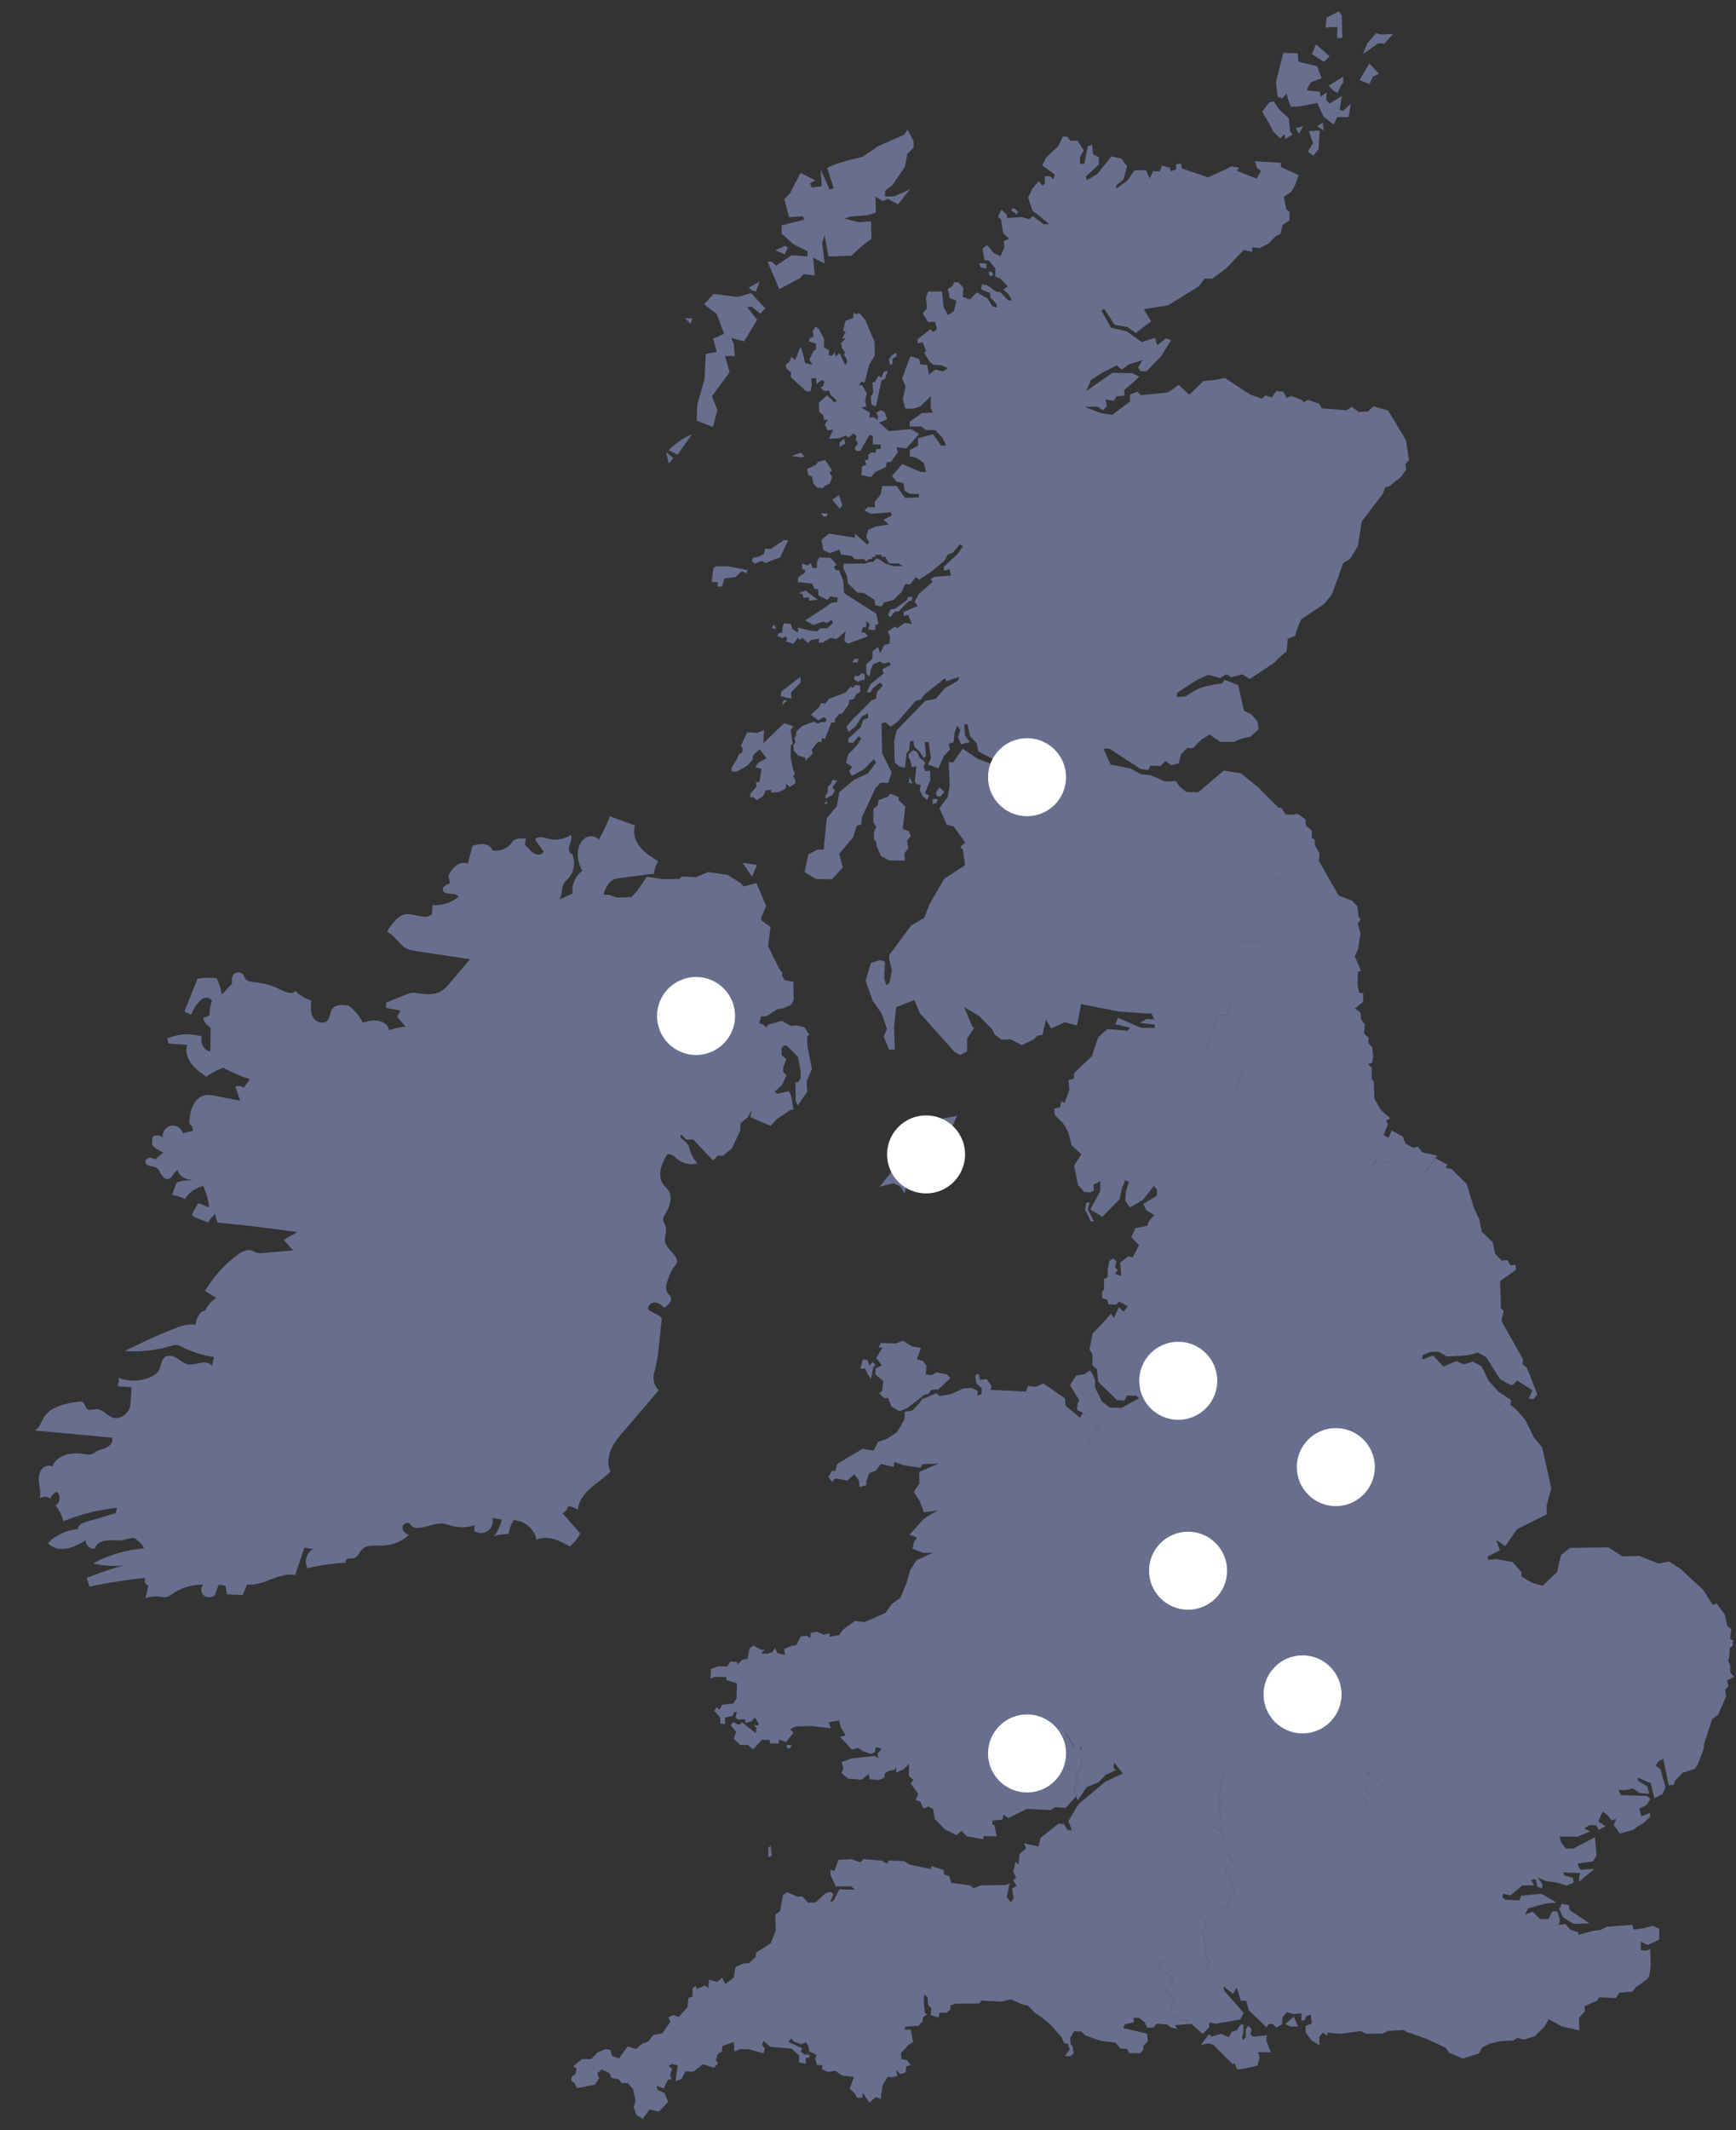 <svg width="530" height="650" viewBox="0 0 530 650" fill="none" xmlns="http://www.w3.org/2000/svg">
<rect x="0" y="0" width="530" height="650" fill="#333333" stroke="none"/>
<g clip-path="url(#clip0_3058_451)">
<path d="M66.521 373.094C74.634 373.854 82.73 374.821 90.8 375.98C89.495 376.76 87.923 377.591 86.617 378.372C87.579 379.441 88.547 380.513 89.509 381.582C86.453 381.844 83.398 382.107 80.343 382.369C79.689 382.427 79.009 382.479 78.385 382.278C77.9 382.125 77.472 381.822 76.992 381.65C75.35 381.055 73.588 382.072 72.206 383.135C68.365 386.095 65.084 389.774 62.581 393.924C63.728 394.629 64.88 395.342 66.028 396.047C64.547 396.983 63.355 398.365 62.654 399.963C60.738 400.122 59.971 402.463 59.666 404.35C57.504 403.86 55.279 404.634 53.224 405.442C48.066 407.464 43.022 409.754 38.106 412.301C42.823 412.61 47.587 412.083 52.114 410.754C52.73 410.57 53.362 410.376 53.998 410.444C54.601 410.509 55.153 410.809 55.691 411.084C58.692 412.613 61.96 413.64 65.302 414.091C65.116 415.043 64.932 415.989 64.747 416.941C64.136 415.814 62.584 415.611 61.324 415.842C60.058 416.071 58.804 416.584 57.537 416.369C56.235 416.152 55.202 415.209 54.081 414.51C52.966 413.813 51.448 413.358 50.375 414.114C49.137 414.986 49.264 416.849 48.529 418.165C47.964 419.181 46.91 419.832 45.841 420.294C42.808 421.587 39.266 421.648 36.189 420.456C36.306 421.325 36.188 422.226 35.851 423.039C37.294 423.126 38.731 423.212 40.174 423.299C40.053 425.081 39.931 426.869 39.81 428.65C39.639 431.199 36.57 433.508 34.2 432.517C32.46 431.789 31.134 429.878 29.255 429.998C28.389 430.053 27.439 430.537 26.717 430.059C25.984 429.572 26.014 428.383 25.273 427.901C24.823 427.606 24.242 427.675 23.706 427.756C19.78 428.344 15.335 429.257 13.318 432.658C12.508 434.024 12.091 435.781 10.684 436.529C13.292 436.773 15.894 437.014 18.502 437.258C20.316 437.429 22.126 437.593 23.94 437.765C24.324 437.797 24.713 437.838 25.097 437.871C28.129 438.15 31.16 438.435 34.193 438.714C34.679 439.817 33.779 441.073 32.712 441.638C31.646 442.204 30.389 442.367 29.351 442.981C28.925 443.232 28.537 443.553 28.075 443.727C27.28 444.024 26.387 443.826 25.549 443.682C21.85 443.034 17.195 444.018 15.998 447.552C14.771 446.807 13.071 447.599 12.387 448.846C11.701 450.1 11.776 451.615 11.979 453.032C12.175 454.447 12.475 455.887 12.174 457.283C13.055 456.522 14.529 456.569 15.359 457.388C15.645 456.419 16.403 455.6 17.345 455.236C18.583 456.326 18.381 458.607 16.97 459.457C18.101 460.842 18.919 462.471 19.347 464.202C24.583 462.083 30.121 460.7 35.745 460.112C35.595 460.669 35.438 461.225 35.289 461.777C32.318 462.647 29.347 463.518 26.375 464.395C25.182 464.745 23.751 465.392 23.737 466.626C20.316 466.921 17.031 468.46 14.615 470.881C15.989 472.483 18.359 472.941 20.44 472.556C22.522 472.171 24.385 471.077 26.202 470.005C26.008 471.441 27.516 472.836 28.944 472.537C29.357 471.018 31.059 470.219 32.635 470.072C34.211 469.926 35.806 470.235 37.369 470.003C38.597 469.819 39.782 469.303 41.027 469.329C41.945 470.128 43.722 471.295 43.915 472.497C38.494 472.958 33.17 474.537 28.392 477.111C31.455 477.828 34.631 478.026 37.758 477.699C33.918 478.746 30.14 480.02 26.458 481.523C26.74 482.419 27.03 483.31 27.312 484.207C32.981 482.959 38.73 482.059 44.51 481.508C43.773 482.216 44.313 483.715 45.33 483.8C45.033 485.095 44.745 486.384 44.448 487.678C45.886 487.17 47.454 487.028 48.968 487.249C49.643 487.353 50.337 487.523 50.994 487.342C51.48 487.209 51.888 486.892 52.296 486.602C55.129 484.584 58.62 483.499 62.099 483.553C61.173 484.385 61.27 486.035 62.213 486.848C63.155 487.66 64.707 487.582 65.644 486.76C65.944 485.678 66.341 484.62 66.818 483.603C67.508 483.704 68.198 483.805 68.882 483.904C68.997 484.78 69.114 485.649 69.229 486.525C70.854 486.602 72.486 486.674 74.111 486.752C74.546 485.676 74.981 484.607 75.416 483.531C80.45 484.089 85.136 479.702 90.118 480.61C91.059 477.84 92.001 475.064 92.942 472.294C93.856 472.436 94.761 472.583 95.675 472.726C93.584 473.682 92.705 476.597 93.917 478.548C97.757 477.638 101.679 477.069 105.625 476.847C105.258 476.409 105.767 475.734 106.327 475.611C106.886 475.489 107.481 475.642 108.037 475.505C109.269 475.192 109.668 473.677 110.555 472.78C112.022 471.287 114.459 471.694 116.552 471.681C119.604 471.657 122.623 470.45 124.84 468.362C123.743 468.072 122.72 467.083 122.864 465.964C123.008 464.844 124.784 464.247 125.332 465.236C126.766 467.83 131.977 464.693 134.94 464.92C136.093 465.012 137.19 465.445 138.312 465.72C140.473 466.243 142.782 466.14 144.885 465.439C144.852 466.025 144.813 466.604 144.781 467.184C145.998 468.022 147.747 468.014 148.947 467.16C150.153 466.307 150.726 464.671 150.324 463.253C151.293 463.395 152.256 463.535 153.225 463.677C152.776 465.508 151.957 467.249 150.841 468.772C152.245 468.317 153.727 468.106 155.209 468.149C155.485 466.658 156.019 465.21 156.786 463.902C160.132 463.97 163.24 466.633 163.803 469.915C167.016 468.283 170.848 470.125 173.973 471.931C175.282 470.83 176.366 469.463 177.144 467.945C175.346 465.884 173.548 463.823 171.75 461.762C172.622 461.32 173.281 460.484 173.512 459.542C174.54 459.781 175.527 460.187 176.419 460.754C176.569 458.125 178.323 455.849 180.311 454.109C182.292 452.366 184.583 450.96 186.377 449.028C185.325 446.87 185.637 444.254 186.639 442.073C187.641 439.893 189.253 438.06 190.831 436.253C194.3 432.285 197.723 428.279 201.107 424.236C199.709 422.874 199.15 420.721 199.709 418.863C201.194 413.957 201.289 408.273 201.971 403.192C202.018 402.834 202.064 402.449 201.894 402.134C201.743 401.851 201.448 401.683 201.165 401.518C200.085 400.904 199.004 400.291 197.923 399.683C197.578 398.594 198.711 397.478 199.849 397.463C200.994 397.45 202.01 398.212 202.745 399.082C203.955 398.327 205.35 397.015 204.722 395.733C204.53 395.337 204.174 395.052 203.91 394.7C202.901 393.345 203.491 391.446 204.121 389.885C204.619 388.641 205.128 387.378 205.975 386.335C206.253 385.986 206.583 385.65 206.67 385.214C206.733 384.901 206.667 384.577 206.564 384.272C205.854 382.232 203.404 381.036 203.038 378.91C202.777 377.397 203.672 375.819 203.236 374.345C203.027 373.63 202.513 373.006 202.462 372.262C202.41 371.463 202.903 370.743 203.325 370.061C204.664 367.908 205.416 364.955 203.859 362.947C203.358 362.298 202.648 361.802 202.245 361.088C200.723 358.35 201.997 354.924 203.699 352.3C204.906 351.892 205.996 353.055 206.998 353.848C208.633 355.144 210.911 355.586 212.91 355.004C211.704 353.696 210.858 352.074 210.47 350.345C210.163 348.964 208.991 348.246 207.965 347.27C206.939 346.294 206.369 345.451 205.089 346.046C203.809 346.641 202.824 347.711 201.881 348.751C199.16 347.148 195.65 346.963 192.787 348.264C192.867 347.04 192.259 345.79 191.24 345.096C192.35 343.235 193.453 341.374 194.564 339.507C193.5 337.899 191.779 336.732 189.889 336.337C189.216 334.648 188.112 333.154 187.515 331.435C186.919 329.717 186.971 327.57 188.337 326.374C187.021 325.518 186.487 323.74 185.76 322.359C185.028 320.97 183.785 319.564 182.218 319.672C180.797 319.775 179.815 321.058 178.857 322.108C177.898 323.158 176.372 324.109 175.135 323.403C175.396 326.043 175.656 328.684 175.907 331.329C174.519 330.374 172.521 330.84 171.253 331.944C169.985 333.048 169.284 334.646 168.618 336.185C166.812 335.277 165.014 334.364 163.208 333.457C162.565 333.135 161.718 332.832 161.195 333.312C158.752 332.76 156.554 331.182 155.247 329.051C154.53 327.884 153.977 326.463 152.729 325.89C150.924 325.065 148.446 326.419 146.951 325.116C145.942 324.239 146.038 322.643 146.488 321.394C146.939 320.144 147.667 318.942 147.663 317.615C146.398 317.838 145.054 317.597 143.94 316.955C144.058 316.054 144.17 315.118 143.896 314.244C143.621 313.377 142.844 312.592 141.931 312.614C142.122 309.257 141.266 305.849 139.494 302.981C140.537 302.963 141.585 303.063 142.605 303.279C143.245 302.295 143.88 301.302 144.52 300.318C147.357 302.544 151.473 302.529 154.815 301.182C156.479 300.51 158.016 299.54 159.335 298.34C158.316 297.195 156.682 296.903 155.234 296.391C153.793 295.873 152.267 294.747 152.373 293.222C152.468 291.912 153.709 291.028 154.834 290.34C156.173 290.682 157.311 291.733 157.753 293.044C159.473 292.031 161.233 290.993 163.195 290.593C165.156 290.192 167.384 290.527 168.796 291.946C169.069 290.639 169.333 289.337 169.606 288.03C171.665 287.653 172.388 285.685 173.177 283.759C173.965 281.834 174.093 279.713 174.211 277.636C174.908 277.766 175.611 277.898 176.313 278.036C176.927 276.628 177.533 275.218 178.147 273.81C180.099 273.784 182.044 273.761 183.996 273.735C184.622 271.578 185.485 269.151 187.583 268.306C188.186 268.064 188.831 267.983 189.47 267.901C192.848 267.472 196.234 267.038 199.613 266.609C199.776 265.268 200.248 263.962 200.973 262.828C198.958 261.595 196.899 260.318 195.415 258.491C193.926 256.657 193.097 254.123 193.887 251.911C191.317 250.98 188.755 250.044 186.185 249.113C185.26 251.592 184.12 253.999 182.788 256.29C181.999 255.16 180.309 254.903 179.061 255.506C177.821 256.104 177.009 257.367 176.643 258.692C175.99 261.047 176.584 263.613 177.755 265.765C175.644 267.305 174.474 270.032 174.814 272.624C173.456 273.255 172.09 273.89 170.732 274.521C171.79 273.181 171.287 271.137 172.127 269.648C172.494 268.993 173.095 268.505 173.59 267.943C175.323 265.982 175.755 262.985 174.66 260.612C173.609 260.354 173.524 258.877 173.882 257.865C174.241 256.852 174.793 255.696 174.227 254.778C172.249 256.172 169.618 256.607 167.288 255.933C165.921 255.536 164.026 254.989 163.412 256.26C164.274 257.483 165.138 258.7 166 259.923C165.54 261.04 163.853 261.023 162.852 260.34C161.852 259.651 161.209 258.543 160.222 257.829C160.338 257.215 160.461 256.603 160.577 255.989C159.25 255.623 157.77 255.854 156.617 256.603C155.415 258.755 152.735 259.984 150.305 259.491C149.991 258.389 148.82 257.698 147.674 257.574C146.527 257.457 145.386 257.792 144.287 258.124C143.793 259.944 143.292 261.762 142.797 263.582C141.636 263.017 140.193 263.408 139.187 264.2C138.18 264.999 137.516 266.135 136.872 267.248C137.053 268.024 137.239 268.808 137.426 269.585C136.33 269.849 134.955 270.523 135.194 271.621C135.589 273.433 139.105 272.047 139.991 273.679C137.798 275.499 134.876 276.423 132.027 276.209C131.983 277.115 131.932 278.025 131.889 278.93C129.869 280.998 126.345 278.431 123.511 279.055C121.97 279.395 120.823 280.652 119.828 281.877C119.19 282.657 118.558 283.466 118.222 284.415C120.494 285.301 121.837 288.234 123.983 289.382C124.956 289.901 126.069 290.072 127.155 290.242C130.35 290.725 133.545 291.215 136.74 291.698C138.994 292.039 141.249 292.38 143.501 292.727C141.48 295.109 139.459 297.491 137.431 299.871C136.6 300.849 135.743 301.849 134.636 302.493C132.553 303.698 129.953 303.477 127.569 303.104C126.94 303.005 126.305 302.904 125.675 302.975C125.067 303.044 124.495 303.273 123.936 303.505C121.928 304.318 119.921 305.131 117.913 305.944C117.871 306.481 117.829 307.017 117.786 307.553C119.294 307.827 120.793 308.106 122.3 308.38C121.948 309.005 121.589 309.627 121.228 310.257C122.109 311.265 122.981 312.279 123.861 313.288C122.152 313.415 120.464 313.794 118.864 314.4C118.588 312.835 117.026 311.748 115.451 311.498C113.875 311.249 112.276 311.656 110.739 312.065C109.755 309.992 108.228 308.175 106.343 306.859C104.611 306.577 102.497 306.449 101.46 307.848C100.677 308.907 100.837 310.498 99.93 311.451C98.736 312.702 96.424 311.924 95.568 310.422C94.706 308.919 94.87 307.073 95.051 305.354C93.22 304.775 91.531 303.752 90.172 302.4C89.254 303.59 87.37 302.861 86.025 302.176C83.388 300.819 80.488 299.971 77.537 299.698C76.61 299.607 75.552 299.519 74.976 298.783C74.678 298.402 74.573 297.905 74.3 297.503C73.599 296.463 71.773 296.507 71.13 297.587C70.664 298.368 70.835 299.353 70.817 300.264C69.807 301.103 68.693 302.648 67.69 303.482C67.424 301.763 66.9 300.089 66.151 298.518C64.205 298.267 62.217 298.326 60.286 298.686C58.952 302.022 57.626 305.354 56.292 308.69C56.977 309.008 57.662 309.327 58.347 309.645C58.852 308.259 59.624 306.965 60.61 305.86C61.168 305.238 61.835 304.65 62.661 304.477C63.486 304.31 64.476 304.703 64.712 305.506C64.171 306.87 63.93 308.356 64.01 309.824C63.34 310.118 62.668 310.418 61.998 310.711C62.34 311.923 63.2 312.988 64.311 313.589C64.282 316.035 64.254 318.475 64.226 320.915C62.265 320.53 60.946 318.197 61.636 316.336C58.191 315.218 54.327 315.439 51.036 316.942C51.182 317.443 51.325 317.949 51.471 318.45C53.369 318.587 55.261 318.723 57.16 318.861C56.517 320.781 57.19 322.942 58.406 324.573C59.622 326.204 61.316 327.399 62.982 328.566C64.57 327.445 66.296 326.522 68.117 325.827C70.722 327.231 73.452 328.407 76.262 329.342C75.653 330.197 75.046 331.046 74.438 331.902C73.693 331.405 72.713 331.28 71.871 331.573C72.35 333.01 72.835 334.454 73.321 335.893C70.794 335.403 68.267 334.913 65.74 334.423C64.716 334.226 63.659 334.022 62.635 334.215C60.877 334.543 59.496 335.995 58.787 337.625C58.071 339.254 57.909 341.066 57.749 342.838C58.463 343.348 58.915 344.197 58.941 345.072C57.903 345.323 56.871 345.576 55.833 345.827C55.437 344.274 53.687 343.195 52.111 343.54C50.534 343.885 49.407 345.59 49.715 347.169C48.916 346.331 47.462 346.234 46.569 346.958C46.516 347.765 46.461 348.579 46.413 349.387C47.368 350.401 48.556 351.191 49.859 351.682C49.385 352.215 47.814 353.292 47.34 353.825C46.789 353.464 46.125 353.199 45.483 353.322C44.834 353.443 44.268 354.069 44.392 354.715C44.509 355.331 45.17 355.692 45.783 355.828C46.395 355.965 47.054 355.969 47.613 356.27C48.403 356.696 48.783 357.583 49.233 358.356C49.684 359.123 50.437 359.895 51.327 359.772C52.694 359.581 52.991 357.555 54.267 357.034C54.404 358.045 55.183 358.879 56.089 359.361C56.996 359.843 58.023 360.027 59.031 360.205C57.575 360.088 56.091 360.223 54.673 360.592C54.468 360.645 54.253 360.708 54.089 360.845C53.875 361.018 53.766 361.293 53.675 361.551C53.294 362.571 52.912 363.598 52.529 364.625C53.896 364.885 55.231 365.302 56.503 365.86C57.8 363.683 59.601 362.649 62.038 361.907C62.977 363.996 63.594 366.218 63.876 368.488C62.908 368.087 61.946 367.694 60.979 367.292C60.823 367.227 60.638 367.168 60.493 367.255C60.419 367.305 60.372 367.383 60.326 367.46C59.843 368.333 59.363 369.199 58.881 370.072C58.772 370.264 58.664 370.477 58.687 370.694C58.725 371.1 59.165 371.324 59.541 371.471C60.882 372.005 62.221 372.545 63.555 373.077C64.093 372.061 64.839 371.151 65.733 370.42C65.78 371.293 66.062 372.387 66.508 373.146L66.521 373.094Z" fill="#686F8E"/>
<path d="M148.139 288.864L176.943 273.676L187.941 298.291L209.413 341.759L206.795 349.614L185.846 352.233L170.658 353.28L135.57 333.903V304.575L143.949 298.291L148.139 288.864Z" fill="#686F8E"/>
<rect x="308.017" y="441.072" width="140.18" height="87.684" fill="#686F8E"/>
<rect x="359.951" y="341.438" width="52.09" height="178.645" fill="#686F8E"/>
<path opacity="0.1" d="M458.56 570.327V572.484L457.071 572.459C457.071 572.459 455.842 573.873 455.792 573.873C455.792 573.831 455.825 572.351 455.825 572.351L453.709 575.035L453.241 573.254L448.54 572.167C448.54 572.167 448.298 573.103 448.181 573.103C448.072 573.103 446.332 573.454 446.332 573.454L446.759 573.923L448.816 573.756L449.101 573.036L452.003 574.032L452.722 575.211L451.911 575.804L453.115 577.176L452.948 578.138L451.568 578.079V578.832L450.949 578.723L450.213 579.459L450.255 582.327L449.427 581.441L449.511 584.485L448.666 585.037H448.005L446.709 588.549H444.584C444.584 588.549 442.519 585.898 442.519 585.865C442.519 585.84 442.519 585.045 442.519 585.045L441.205 584.276L440.494 585.739L439.014 585.689L438.387 587.077L436.823 587.838L435.51 587.086V584.87L434.857 584.476L434.916 583.465L433.962 583.557L432.683 584.343L432.884 583.105L433.494 582.252L432.825 581.508L431.964 581.616V580.772L430.6 580.855L430.676 581.683L429.647 582.495L429.488 583.414L428.601 584.259L427.798 583.582L428.208 582.904L428.309 582.386L429.279 581.583L429.321 580.713L430.048 580.094L429.296 579.4L428.417 579.476L428.501 578.698L427.882 578.021L426.335 578.079L426.444 576.524C426.444 576.524 425.691 576.632 425.657 576.616C425.616 576.599 425.105 575.855 425.105 575.855L424.252 575.963L423.6 575.269L423.684 573.839H422.814L421.45 573.162L422.186 571.13L423.073 570.327L423.023 567.576H423.776L423.801 565.435L422.83 563.52L423.633 562.349L423.692 561.22L424.963 562.667L427.263 562.658L427.163 563.52L428.551 563.486L429.237 562.65L429.998 562.75L430.625 561.939L434.222 562.065V561.237H435.677L436.773 560.635H437.592L438.312 559.974V559.205H441.331L442.56 560.091L443.982 559.949L444.651 560.676L445.262 560.643V562.073L444.551 562.784L446.642 564.063L445.847 564.866L446.592 565.61L447.537 565.477L448.122 566.38L449.452 566.288L450.799 565.443L455.114 565.527L456.937 568.671L458.56 570.327Z" fill="#686F8E"/>
<path d="M527.679 514.473L526.709 515.71L526.952 517.784L524.543 523.211L522.686 524.675L520.278 532.143L520.11 533.79L518.312 538.448L517.442 539.778L513.662 540.99L511.303 543.541L511.036 544.628L509.447 544.762L507.799 536.709L506.452 537.369L505.415 538.824L506.912 539.836L508.485 545.372L507.623 547.43L505.089 548.759L503.985 544.193L500.163 542.496L499.711 542.471L500.138 542.772L499.962 543.315L502.915 545.163L503.55 547.338L500.665 547.17L498.532 545.765L496.282 546.251L494.091 546.209L494.919 547.798L502.898 548.065L503.851 549.035L502.572 550.892L500.498 551.954L501.091 554.295L503.734 553.225L503.751 554.429L501.827 556.277L499.511 557.682L498.892 558.301L494.551 559.514L492.678 556.988L493.414 555.09L491.967 555.5L490.863 553.961L489.307 552.824L487.96 555.851L490.152 557.289L488.094 558.393L487.4 557.047L485.334 556.938L483.653 557.95L485.468 558.895L481.596 560.467H476.184L476.561 562.173L478.008 564.105L480.232 564.155L486.957 560.617L487.408 566.22L486.304 568.018L481.579 568.696L482.407 570.594L486.764 570.293L482.139 574.173L482.106 572.576L482.499 571.581L477.28 571.372L477.615 572.342L480.174 573.036L480.441 574.516L478.3 575.428L475.256 574.474L472.145 574.081L469.41 572.919L470.924 574.984L470.756 576.272C470.756 576.272 469.276 575.796 469.276 575.729C469.276 575.679 468.883 573.462 468.883 573.462L467.403 573.63L468.398 575.336L464.818 575.352L461.146 578.38C461.146 578.38 458.186 577.761 458.127 577.761C458.077 577.761 457.249 576.247 457.249 576.247L453.937 575.837L453.711 574.959L455.827 572.275C455.827 572.275 455.794 573.755 455.794 573.797C455.836 573.797 457.073 572.384 457.073 572.384L458.562 572.409V570.251L456.956 568.57L455.133 565.426L450.817 565.342L449.462 566.254L448.133 566.346L447.547 565.443L446.602 565.577L445.858 564.832L446.652 564.029L444.561 562.75L445.272 562.039V560.609L444.662 560.643L443.993 559.915L442.571 560.057L441.341 559.171H438.322V559.94L437.603 560.601H436.783L435.687 561.203H434.232V562.031L430.636 561.905L430.009 562.717L429.247 562.616L428.562 563.452L427.173 563.486L427.274 562.625L424.974 562.633L423.702 561.186L423.644 562.315L422.841 563.486L422.289 563.335L422.347 560.584H421.453L423.635 558.477L423.008 557.716H420.792L420.19 557.047L420.089 555.675L420.917 554.989L419.454 554.354L419.412 552.23H418.793L417.388 550.908L417.338 549.913L414.093 545.431L416.769 544.427L417.655 546.794L418.718 548.023L419.412 547.329L421.461 548.709L422.891 547.363L422.314 545.113L418.057 540.982L417.296 541.743L417.338 540.213L418.007 539.753L417.982 538.891L419.395 537.018L419.378 534.61L420.825 532.001L420.19 531.173C421.252 530.144 422.833 527.15 422.858 527.15C422.858 527.175 423.619 527.075 423.619 527.075L422.966 522.191L421.461 520.719L423.017 517.993L422.239 515.844L424.279 515.1L426.37 517.358V516.379L429.181 513.26L428.403 513.026L431.322 512.482C431.322 512.482 431.288 511.704 431.322 511.746C431.313 511.746 430.502 510.835 430.502 510.835L429.891 509.614L433.948 506.846H434.851L436.75 503.3H437.628V500.549L435.989 497.287L435.579 494.887L433.362 495.046L431.957 493.599L433.488 491.467L432.752 490.146H433.471L434.684 489.393H439.058L441.107 488.632L443.131 490.865L444.453 489.36H445.389L448.032 491.592L450.115 490.037H452.406L452.248 490.865L456.463 490.104L458.47 487.252L461.673 486.617L465.471 485.237L466.675 482.711L470.932 483.924L475.348 479.768L476.577 474.541L479.296 472.367L491.055 472.174L495.245 474.934L500.472 474.8C500.472 474.8 506.202 477.125 506.252 477.125C506.31 477.125 509.555 476.523 509.555 476.523L513.076 478.772L520.06 485.27L522.921 489.753L524.083 489.301L526.534 492.671L527.362 496.175L528.558 497.128L528.181 500.172L529.135 500.557L528.934 502.33L528.089 502.915L527.905 505.943L527.571 506.837L528.206 508.033V510.266L529.402 511.746L527.253 512.817L527.679 514.473Z" fill="#686F8E"/>
<path d="M469.341 425.536L468.186 426.924C468.186 426.924 466.765 426.816 466.765 426.757C466.781 426.707 467.852 424.257 467.852 424.257L463.151 421.271L461.922 422.567L461.153 422.659L457.949 420.845L453.742 414.163L451.099 412.716C451.099 412.716 449.117 413.519 447.127 413.653C445.145 413.778 441.657 413.946 441.657 413.946L439.265 412.499L436.722 412.541L434.247 413.569V414.849L437.483 413.628L440.687 417.015L444.659 415.334L446.826 416.379L449.619 415.501L452.329 416.973L454.411 421.229C454.411 421.229 457.414 424.65 457.481 424.691C457.531 424.725 461.37 427.25 461.37 427.25L461.094 428.68L462.809 430.085L459.99 430.821L459.254 429.977L457.958 434.986L455.725 435.68L453.675 432.21L452.948 428.655L454.395 426.046L450.188 422.492L447.252 425.904L444.626 424.474L441.046 425.921L444.626 427.961L441.071 429.375L441.899 431.499L438.587 432.302L434.782 431.582L435.61 429.45L430.667 426.598C430.5 427.292 427.89 430.754 427.89 430.754L422.972 430.169L422.203 426.623L418.105 431.549L414.425 431.507C413.814 432.368 412.543 434.894 412.543 434.894L411.079 436.382L411.74 437.102L411.196 437.879H410.268L409.775 438.507L406.897 439.259L404.899 437.093L403.987 437.077L403.343 437.921L401.411 437.043L401.536 435.688L399.236 435.655L397.873 437.261L397.948 436.232L395.732 437.143L393.708 435.672L392.939 436.474L390.128 432.243L390.94 430.813L386.064 423.27C385.896 421.773 385.286 420.309 385.286 420.309L381.848 418.269L380.728 416.923L379.716 414.631C379.716 414.631 378.31 412.499 377.641 412.047L377.675 407.732H374.672L373.434 407.063C373.434 407.063 373.702 404.914 372.565 403.626L374.873 402.28C374.873 402.28 375.291 399.211 376.077 398.801C376.864 398.374 378.988 397.379 378.988 397.379L379.757 395.932L377.692 392.554L377.666 390.982L374.898 389.1L374.948 387.52L373.46 385.529H371.327L368.625 379.851L364.393 379.274L364.477 377.016L361.5 372.166L366.534 366.58L372.824 365.191L372.08 358.142L375.651 356.754C375.651 356.754 376.178 352.639 376.211 352.639C376.253 352.639 381.045 351.978 381.045 351.978H383.73L386.649 351.276L389.727 354.111H390.17L400.123 349.871L400.566 349.085L401.311 350.005C401.311 350.005 405.241 350.849 405.844 352.438C406.437 354.027 409.699 356.034 409.699 356.034L410.352 354.813L411.849 354.797V355.39L412.635 354.027L413.329 354.011V354.813L413.99 354.011V356.227L419.05 355.432L420.229 354.086L420.974 353.969L421.542 354.788L424.127 354.755L426.025 355.466L427.338 355.499L427.932 356.218C427.932 356.218 432.967 356.386 435.468 357.598L438.194 353.425L441.874 355.374L441.322 356.344L443.196 356.787L447.771 361.278L449.084 365.626L450.096 368.896L451.593 372.024L452.379 375.862L455.733 379.065L456.461 382.619L458.468 384.685L460.191 384.534L461.127 386.123L462.625 385.956L462.867 387.461L457.966 390.957L458.242 399.16L459.087 400.08L458.342 402.999L464.991 414.857L464.807 416.337L466.137 417.324L469.341 425.536Z" fill="#686F8E"/>
<path d="M438.856 352.698L438.12 353.434L435.394 357.607C432.901 356.394 427.858 356.227 427.858 356.227L427.264 355.507L425.951 355.474L424.052 354.763L421.468 354.797L420.899 353.977L420.155 354.094L418.976 355.441L413.916 356.235V354.019L413.255 354.822V354.019L412.561 354.036L411.775 355.399V354.805L410.277 354.822L409.625 356.043C409.625 356.043 406.363 354.036 405.769 352.447C405.167 350.858 401.236 350.013 401.236 350.013L400.492 349.093L400.049 349.879L390.096 354.119H389.653L386.575 351.284L383.656 351.987H380.971L381.799 351.368L381.883 347.663L381.113 346.225L376.948 341.651L376.873 338.674L378.387 338.055L376.104 334.467L377.617 332.226L379.014 327.568L376.12 324.014C376.12 324.014 369.956 324.9 369.914 324.884C369.873 324.875 368.618 322.116 368.618 322.116L368.61 319.03L370.575 314.455L371.261 310.073L374.782 309.496L375.518 305.942C375.518 305.942 371.345 304.562 371.345 304.529C371.345 304.487 368.375 297.471 368.375 297.471L374.815 290.521L376.371 289.66L378.763 287.235H384.609V285.052L392.262 280.754L387.344 268.252L389.402 267.449L391.468 268.252L392.881 266.144L396.569 262.95L399.58 260.249L401.395 257.807L401.404 257.891L402.867 260.416L402.616 262.666L408.68 273.253L412.812 274.883L414.434 276.598L414.769 279.742L415.413 280.67L414.518 281.849L415.363 284.827L414.568 289.66L413.623 291.826L415.53 296.375L414.576 296.459L414.443 300.674L414.919 302.898L416.191 303.174L416.157 305.733L413.656 307.757L415.346 308.969L415.48 310.993L416.692 312.708L416.433 315.375L417.813 316.705L417.738 318.311L418.9 319.59L419.252 322.308L418.859 324.323L417.604 324.733L418.783 325.895L418.8 329.307L419.402 330.093L419.628 335.312L421.593 338.757L424.454 341.266L423.174 341.918L423.684 343.081L422.413 346.376L423.91 347.237L424.897 344.971L428.293 346.877L429.079 349.01L431.513 350.289L432.818 349.888L434.264 351.652L438.856 352.698Z" fill="#686F8E"/>
<path d="M247.88 326.229L246.5 319.205L246.408 316.244L247.027 315.684L245.605 313.51L243.247 312.916L241.482 313.066L238.697 311.494L234.557 312.673L233.963 313.61L233.076 312.707L231.747 312.239L232.424 310.123H233.98L237.292 307.965L239.165 307.689L241.432 306.694L242.318 305.214L242.218 299.594L239.525 299.093L238.797 297.78V296.809L237.902 295.647L234.473 288.706L235.243 282.894L232.407 280.82L232.449 279.942L233.888 276.513L230.969 269.506L226.946 270.501L226.118 269.464L222.053 266.963L216.174 266.119L212.535 267.691L208.153 267.465L207.383 268.251L202.29 268.285L197.481 267.532L194.353 272.098L192.722 273.762L188.398 273.913L185.931 273.068H184.333V271.906L181.431 272.6C181.431 272.6 180.871 271.755 180.795 271.755C180.72 271.755 179.725 272.207 179.725 272.207L177.291 274.49L176.747 278.629L174.589 278.796L174.046 281.514L173.82 283.07L172.699 285.804H171.595C171.595 285.804 171.035 286.574 170.976 286.574C170.918 286.574 168.969 287.861 168.969 287.861L167.229 289.526L165.414 291.34L165.456 290.588L161.525 290.663L157.068 291.399L155.746 289.225C155.746 289.225 152.275 290.571 152.225 290.588C152.166 290.604 151.648 293.473 151.648 293.473C151.648 293.473 152.451 294.05 152.451 294.108C152.451 294.159 153.513 296.132 153.513 296.132L155.202 295.965L159.342 297.462L159.376 299.686L155.018 300.339L152.3 303.224L146.027 301.033L144.029 303.132L141.068 304.436L140.491 305.206L137.664 304.578V305.306L139.387 308.751L141.093 313.593L143.284 316.219L143.845 318.385L145.793 318.929L146.73 319.882L145.977 325.426L148.127 326.965L152.81 328.763L155.11 330.168L155.01 331.723L157.536 333.588L158.381 334.584L159.786 335.144C159.786 335.144 161.509 334.408 162.01 334.19C162.512 333.965 163.324 333.756 163.324 333.756L162.763 334.65L164.235 336.005L165.189 336.415L166.075 337.234L166.878 336.557L167.121 334.876L167.648 333.714V336.465L169.613 335.211L170.901 331.573L173.636 330.921L175.192 330.954L175.158 327.509L173.644 325.452L175.309 322.608L176.68 323.277L179.432 321.295L180.703 319.74L182.97 318.368L185.931 320.802L187.152 322.583L187.11 324.063L187.971 324.816L188.59 326.179L187.26 328.721L187.152 330.31L188.59 330.971L188.481 333.831L191.308 337.853L192.003 337.084L193.408 336.465L194.788 338.631V340.747L192.747 344.117V346.492L193.383 349.043L194.662 348.382L195.315 347.612L198.852 348.399L200.349 346.843L202.373 349.034L203.762 348.507L205.2 345.438L206.664 347.671L208.011 346.157L209.457 347.755H211.682L217.712 354.152L219.084 352.689H220.69L223.425 350.481L226.009 345.012L226.101 342.72L228.292 340.981L229.58 338.572C229.555 338.69 229.112 340.646 229.037 340.797C228.962 340.947 235.276 343.582 235.276 343.582L237.133 341.541L241.382 338.656H242.243L241.582 334.592L240.871 333.003L237.258 333.789L236.572 333.078L238.705 331.146L240.11 328.153L239.098 327.107L239.082 325.87L240.06 323.21L238.672 322.048L238.58 319.882L239.366 319.037L240.286 319.146L243.598 322.499L244.401 326.639L244.476 328.889L243.69 330.252H242.829L242.937 335.905L243.573 337.31L246.458 333.137L246.249 330.068L247.88 326.229ZM215.638 310.156C215.638 310.215 216.408 313.025 216.408 313.025L212.686 316.37L210.896 319.272L209.483 317.457L207.141 316.487L204.857 317.106L202.649 315.968L203.678 312.205L207.551 308.492L210.511 303.023L210.896 300.38L212.276 301.953L212.928 304.578L216.015 303.55L219.276 303.909C219.276 303.901 215.638 310.106 215.638 310.156Z" fill="#686F8E"/>
<path d="M383.062 527.752L382.502 529.842L378.329 531.958C378.329 531.958 376.213 529.951 376.213 529.893C376.271 529.893 376.246 536.315 376.246 536.315L374.03 538.916L372.123 547.805L373.453 550.749L372.123 550.03L372.691 554.454L370.458 557.765L372.775 558.451L374.038 562.624L374.824 562.691L374.816 565.576L376.313 567.65L374.097 570.293L376.957 576.623L374.147 582.226H372.641V581.423L367.113 583.572L366.452 585.128L367.899 586.324L367.774 589.911H367.038L367.849 592.729L367.866 596.944L369.287 598.299L367.782 602.539H364.988L362.279 600.298H361.359L358.649 597.387C358.649 597.387 356.382 598.667 353.154 598.901C353.154 598.901 353.731 600.674 355.328 601.46C356.926 602.246 358.063 604.287 358.122 605.156L356.566 605.909L356.006 608.117C356.006 608.117 358.256 609.505 358.783 610.157L357.428 611.487L357.394 612.214H358.047C358.047 612.214 357.578 612.967 357.528 612.967C357.486 612.967 357.996 615.041 357.996 615.041H358.933L360.154 616.429L363.073 616.362L362.17 617.006L362.262 617.734L358.741 617.976L359.452 619.231L357.428 618.662L356.399 617.801L353.087 617.55L352.2 618.67L350.294 618.838L349.449 617.098L347.768 615.785L346.062 615.735L346.212 617.098L343.419 617.734L342.858 618.879L350.16 620.56L350.461 622.977L349.056 624.248L349.072 625.528L348.035 626.59L344.648 626.498L344.196 625.319L342.064 625.076L340.491 623.337L336.092 622.793L331.601 621.254L330.028 619.925L327.896 619.875L326.725 621.982L326.842 623.688L327.494 624.624L327.812 626.74L326.666 627.493L325.152 627.376L326.591 625.386L326.064 623.688L324.918 623.554L324.09 621.681L320.594 617.675L318.01 615.618L315.969 614.23L313.778 612.022L311.754 611.554L308.651 610.082L305.816 610.809L299.635 610.508L298.966 611.37L291.723 611.445L290.142 611.989V613.201L289.038 614.205L286.822 614.18L286.521 615.626L284.112 614.915L284.329 612.85L283.334 611.805L283.2 609.505L282.188 608.61L282.021 610.575L282.355 614.305L283.1 614.681L281.812 615.568L281.661 616.856L280.365 618.185L276.325 618.47L276.283 619.331L278.065 619.364L278.759 623.186C278.759 623.186 277.488 623.78 277.078 624.323C276.668 624.867 275.096 626.481 275.096 626.481L275.196 628.338L276.969 628.722L278.023 630.202L276.635 630.595L276.509 632.377L274.954 632.962L273.549 631.708L273.992 633.506L272.353 633.882L271.098 633.698L269.45 636.307L268.89 640.513L267.41 639.928L265.411 641.617L263.387 638.582L263.253 640.212L261.681 640.162L260.786 638.624L259.397 637.444C259.397 637.444 260.669 633.907 260.719 633.874C260.719 633.832 257.064 633.313 257.064 633.313L254.973 631.925L252.798 632.26L250.958 631.465L251.117 630.253L249.444 630.144C249.444 630.144 248.884 628.354 248.884 628.287C248.884 628.237 249.26 627.058 249.26 627.058L247.086 626.021L246.768 624.315L245.999 623.211L244.694 623.822L242.344 623.002L241.599 622.066L240.696 623.094L244.97 625.084L244.401 625.979L245.714 626.991L247.078 626.974V627.928H246.032V629.776L243.958 629.333V627.217L241.616 625.168L235.218 624.608L233.119 622.835L232.617 623.897L233.503 625.126L233.102 626.59L228.703 625.377L226.127 625.302L224.195 626.038L224.027 623.094L220.523 624.39L220.406 626.038C220.406 626.038 219.193 626.665 219.193 626.799C219.193 626.933 218.532 628.714 218.532 628.714L219.277 629.592L217.964 630.997L214.61 629.91L211.766 632.151L209.24 632.092L208.078 634.442L206.238 635.095L206.899 630.319L205.1 629.809L204.122 630.462L205.167 631.273L204.573 633.271L205.059 634.442L203.938 634.66L202.641 637.302L200.542 636.533L200.659 637.653L202.984 638.799L203.963 641.433L201.136 644.411L198.342 643.741L196.193 646.56L194.294 645.431L193.492 643.031L194.035 641.04L193.249 637.411L191.652 635.688L189.711 635.63L188.958 634.551L186.692 634.083C186.692 634.083 186.065 632.636 186.065 632.586C186.065 632.527 183.706 631.54 183.706 631.54L182.36 632.628L182.92 634.2L181.624 636.148L176.187 637.227L175.259 635.504L174.481 635.153V633.748C174.523 633.748 175.669 632.979 175.669 632.979L176.037 631.264L175.033 630.562L177.676 628.346H180.503L182.418 626.347L184.902 625.302L186.349 625.536L186.868 627.426L189.034 628.12C189.034 628.12 191.576 624.466 191.677 624.466C191.76 624.491 194.202 625.252 194.202 625.252C194.202 625.252 196.143 623.562 196.226 623.562C196.31 623.562 197.891 623.002 197.891 623.002L199.463 621.003L202.19 620.493L204.665 616.989L203.996 615.635L205.594 614.907L207.166 615.501L209.868 612.582L210.202 609.689L211.432 609.271V606.737L212.444 606.059L212.728 606.963L215.262 605.892L216.274 606.762L216.441 604.119C216.441 604.119 218.8 604.813 218.884 604.813C218.967 604.813 220.456 603.526 220.456 603.526C220.456 603.526 221.393 605.407 221.468 605.407C221.56 605.407 223.919 603.576 223.994 603.526C224.086 603.467 224.479 600.298 224.563 600.264C224.646 600.239 226.98 599.169 226.98 599.169H228.435L230.743 597.203V595.916L235.318 592.989L236.832 589.108C236.832 589.108 236.631 584.108 236.832 584.057C237.024 584.007 238.179 583.213 238.179 583.213C238.179 583.213 238.956 578.404 239.048 578.354C239.14 578.304 240.286 577.401 240.286 577.401L243.406 578.781L244.92 578.664L246.743 580.662L249.043 580.495L251.912 577.827C251.912 577.827 253.601 577.208 253.768 577.409C253.936 577.61 254.463 578.112 254.463 578.112L253.392 580.503L254.463 580.052L256.294 576.539L261.011 576.682L259.866 575.67H255.199L253.601 572.325L253.509 570.61L254.78 571.003L255.96 567.541L259.916 567.324L262.701 568.336L263.638 567.324L269.283 567.826L270.83 568.812L271.307 567.742L276.024 567.959L277.597 568.98L284.17 570.351L284.313 569.456L288.16 570.686V571.982L289.841 572.55L290.426 574.541L296.156 575.352L297.193 576.197L299.409 575.352C299.409 575.352 306.911 575.218 307.112 575.218C307.304 575.218 308.258 574.633 308.258 574.633L307.363 578.923L308.626 580.553L309.47 579.374L309.027 576.347L310.374 575.502C310.374 575.502 309.245 573.755 309.387 573.671C309.529 573.587 310.232 572.918 310.232 572.918L309.337 571.204L310.039 568.227L310.934 568.929L311.294 565.752L313.268 564.062L312.615 562.49L317.031 563.502L317.725 560.809L323.204 556.486L324.893 556.678L325.905 558.51L327.285 558.535L326.164 555.725L329.259 550.557L337.539 543.649L342.842 541.207L340.148 537.837L339.931 539.493L340.751 540.162L337.597 541.6L335.297 543.9L331.76 545.364L329.067 549.327L328.648 548.65L328.673 547.981L328.799 547.379H328.021L328.038 546.584L328.782 545.882L328.038 545.966L328.029 545.163L328.673 544.511L328.732 543.147H329.476L328.699 542.545L328.757 540.99L330.204 539.627L330.129 536.792L331.634 534.743L333.616 532.611L335.021 533.422V532.611C335.021 532.611 337.74 532.686 337.79 532.686C337.848 532.686 339.68 531.222 339.68 531.222L341.553 531.348C341.553 531.348 340.525 528.739 340.659 526.907L339.923 525.703L341.972 521.346L342.549 522.751L344.046 524.29L344.765 523.596V522.751L347.007 522.826C347.007 522.826 347.985 526.456 348.261 527.041L349.8 527.1L353.547 525.745H354.684L353.923 523.855L354.542 522.132L356.541 522.893L355.253 524.917L355.998 525.703L357.461 524.959L359.51 525.778L360.355 525.736L361.417 524.992L365.649 523.587L368.51 526.999L369.262 525.686L367.84 522.132L369.488 522.107L371.947 520.794L372.708 520.083L373.252 521.43L374.356 522.366L375.251 525.101L376.121 526.372H378.462L383.062 527.752Z" fill="#686F8E"/>
<path d="M235.277 563.235L235.586 566.305L234.532 566.748V563.921L235.277 563.235Z" fill="#686F8E"/>
<path d="M241.726 532.569C241.684 532.569 241.232 533.497 241.232 533.497H240.287L240.111 532.477L241.726 532.569Z" fill="#686F8E"/>
<path d="M341.312 454.228L340.55 455.097L340.701 456.628C340.701 456.628 337.966 457.238 337.063 458.1L335.106 454.554L330.824 452.505L330.782 451.61L328.699 452.43L328.632 453.157L326.65 453.902L325.245 453.776L323.547 455.424L322.535 455.725C322.535 455.725 321.799 460.792 320.979 462.222L322.443 463.678L323.739 462.891L326.918 467.315L328.055 468.545L325.922 468.478L324.501 472.868L322.385 474.156L323.121 474.775L318.93 477.543L319.7 480.319L318.93 481.724L324.668 479.642L325.345 480.946L324.609 482.435L317.575 484.559L314.079 486.666L320.243 495.104L324.601 495.706L321.749 497.07L321.172 499.946L322.552 502.003L320.26 501.318L318.311 503.408L314.079 509.764L315.568 511.186L314.079 513.686V514.865L315.593 516.621L315.409 520.778C315.409 520.778 320.344 526.464 320.377 526.481C320.419 526.498 324.676 527.869 324.676 527.869L328.005 533.33L329.536 532.594L329.996 534.041L331.618 534.768L330.113 536.817L330.188 539.652L328.741 541.015L328.682 542.571L329.46 543.173H328.716L328.657 544.536L328.013 545.188L328.022 545.991L328.766 545.907L328.022 546.61L328.005 547.404H328.783L328.657 548.006L325.404 551.661L322.05 551.468L320.904 552.355L313.419 552.02L307.79 554.83L306.443 553.726L305.958 555.299L303.014 555.558L302.947 556.72L303.6 556.946L304.252 560.391L300.346 560.283L300.121 561.295L295.086 560.316L293.547 558.702L291.974 559.998L288.428 558.225L285.359 555.056L284.915 552.079L283.468 551.276L281.896 551.878L280.943 549.762L279.588 549.336L280.324 547.354L277.99 544.218L278.902 543.114L277.48 541.994L277.514 538.289L275.774 539.97L273.616 540.873L273.566 538.816C273.566 538.816 273.415 540.145 272.654 540.196C271.885 540.254 270.103 540.714 270.053 541.55C269.995 542.37 269.961 542.495 269.961 542.495C269.961 542.495 268.464 543.173 268.405 543.173C268.347 543.173 265.562 542.989 265.562 542.989L265.169 541.325L263.078 543.106L258.938 542.788L256.914 541.049L257.516 539.585L256.947 537.729L259.967 536.591C259.967 536.591 266.925 535.855 266.984 535.855C267.034 535.855 268.205 536.533 268.205 536.533L267.879 535.22L269.217 533.664L267.36 533.163L267.117 534.66L266.072 535.203C266.072 535.203 264.424 534.902 263.521 534.375C262.626 533.857 261.815 533.363 261.815 533.363C261.815 533.363 260.82 533.949 259.983 533.781L256.504 530.035L258.135 529.567L256.797 527.309L256.144 525.042C256.144 525.042 252.966 525.553 252.966 525.561C253.016 525.561 253.635 527.392 253.635 527.392L247.547 526.682L242.913 526.849L241.232 527.693L242.277 528.797C242.277 528.797 240.797 530.336 240.086 531.657C240.086 531.657 237.786 530.779 237.786 530.838C237.786 530.896 237.786 532.05 237.786 532.05L235.218 532.017L234.901 530.947H232.525L229.983 533.798L228.218 532.435L226.06 532.544L223.961 530.579L224.764 528.488L223.058 526.447L223.886 525.553L225.567 526.397C225.567 526.397 226.537 525.611 226.612 525.611C226.671 525.628 230.677 528.889 230.677 528.889L230.995 527.459L230.167 526.431L231.53 526.598L231.547 525.829L230.468 524.106L229.456 525.268L227.616 525.778L227.398 524.649L225.224 524.767L224.546 524.114L224.94 522.408L224.078 522.525L223.652 523.621L221.343 524.148V526.113L219.905 525.979L219.888 524.148L218.073 522.074L218.709 520.97C218.709 520.97 219.587 521.739 219.637 521.706C219.696 521.664 220.44 520.259 220.44 520.259C220.44 520.259 223.869 519.899 223.886 519.841C223.902 519.791 224.856 518.327 224.856 518.327L225.006 513.661L221.862 512.724L221.686 511.738H217.956L216.91 512.298L217.061 509.337L219.194 508.518H222.037C222.037 508.518 222.916 507.054 222.974 507.054C223.024 507.054 224.906 507.172 224.906 507.172L225.333 507.849L226.587 506.486L228.252 506.151L228.82 503.082L230 502.146L232.408 503.484L233.496 503.35L232.333 504.579C232.333 504.579 234.282 504.679 234.34 504.638C234.39 504.604 235.762 504.203 235.762 504.203L236.607 502.907L237.334 504.445L239.66 505.047L239.392 503.199L241.55 502.313L243.156 501.995L244.452 499.369L246.401 499.185L247.429 499.879L247.463 498.366L249.361 497.914L251.511 498.851L253.234 498.366L253.251 499.503L256.287 498.926L257.282 497.371L261.02 494.636L263.964 494.987L270.312 492.236L272.228 489.501L274.938 487.536L276.819 482.878L277.848 479.224L279.788 476.129L284.731 473.888H282.055L278.551 472.634L279.019 470.56L279.972 469.188L277.689 468.327L282.088 463.443L286.27 460.901L282.072 461.495L280.826 458.183L278.977 455.206L280.7 452.697L280.65 449.152L286.588 446.626L281.628 446.818L280.993 447.906L276.142 447.212L273.072 446.149L272.822 447.663L268.974 446.752L267.31 448.817L265.378 449.553L264.5 451.928V453.199L262.409 453.801L262.216 451.777L260.853 449.904L258.603 451.803L254.973 451.142L254.003 452.212L252.899 450.682L254.02 448.867H255.082L255.567 446.768C255.567 446.768 263.295 442.094 263.371 442.094C263.429 442.11 266.724 442.712 266.724 442.712L268.012 440.045C268.012 440.045 270.747 439.058 270.806 439.058C270.856 439.058 273.875 437.034 273.875 437.034L276.142 433.154L276.267 430.829L278.5 430.478L280.909 427.961L281.444 427.024L285.802 425.209C285.802 425.209 286.923 426.054 287.015 426.054C287.09 426.054 290.552 425.352 290.552 425.352L294.291 423.671L296.449 423.537C296.449 423.537 298.506 424.289 298.506 424.482C298.506 424.674 298.414 425.912 298.414 425.912L299.694 425.402L299.686 423.604L298.122 422.257L297.72 419.74C297.72 419.74 298.732 419.113 298.732 419.155C298.732 419.197 299.192 421.078 299.242 421.078C299.284 421.078 301.25 420.827 301.25 420.827L302.755 423.094L302.32 424.106L313.193 424.674L313.895 422.935L316.162 423.219L318.521 422.19L325.17 426.756L325.32 428.947L329.761 432.669L330.313 431.565H331.593L334.88 435.587L335.022 435.002L335.741 435.705L335.022 436.332L335.741 437.043L334.303 438.615H332.229L333.023 440.655C333.023 440.655 335.741 442.671 335.741 442.721C335.708 442.754 335.047 443.524 335.047 443.524L336.394 446.342L337.088 449.687L341.328 452.463V454.228H341.312Z" fill="#686F8E"/>
<path d="M265.987 420.694C265.987 420.694 266.547 417.214 266.606 417.181C266.664 417.156 267.266 416.495 267.266 416.495L266.48 415.6L265.426 416.763L264.883 415.031L263.419 414.839L262.7 417.633L264.172 417.691C264.172 417.691 265.117 420.133 265.987 420.694Z" fill="#686F8E"/>
<path d="M269.466 411.21H268.22L268.922 409.839L273.489 409.981L275.622 409.153L278.39 410.825L281.183 411.361L279.895 414.789L281.878 415.391L282.831 416.796L282.622 419.464L284.479 419.631L285.951 418.787L289.037 419.405L290.133 420.543L286.511 423.963C286.511 423.963 284.32 424.155 284.278 424.155C284.236 424.155 283.425 425.41 283.425 425.41L282.212 425.577L280.615 426.898L276.793 429.792L274.601 430.653L272.176 429.232L271.097 426.606L269.968 426.689L268.42 425.201L269.332 424.465L269.658 421.471L267.275 419.439V417.624L269.215 416.688L267.5 414.371L269.466 411.21Z" fill="#686F8E"/>
<path d="M375.594 356.745L372.023 358.133L372.767 365.183L366.478 366.571L361.443 372.157L364.42 377.007L364.337 379.265L368.569 379.842L371.27 385.52H373.403L374.892 387.511L374.841 389.091L377.61 390.973L377.635 392.545L379.701 395.924L378.931 397.37C378.931 397.37 376.807 398.365 376.021 398.792C375.235 399.21 374.816 402.271 374.816 402.271L372.508 403.617C373.637 404.913 373.378 407.054 373.378 407.054L374.616 407.723H377.618L377.585 412.038C378.254 412.49 379.659 414.622 379.659 414.622L380.671 416.914L381.792 418.26L378.831 420.535L378.212 423.027L377.451 423.704V424.474L375.402 425.251C375.402 425.251 376.071 425.251 376.121 425.251C376.163 425.251 376.18 426.589 376.18 426.589H376.874L374.741 429.466L375.544 430.871V433.522L374.8 437.394V441.282C374.8 441.282 373.57 442.621 373.528 442.629C373.478 442.646 371.956 443.131 371.956 443.131L369.924 443.382L368.519 441.993L367.824 444.076L366.52 444.552L364.027 447.178L362.321 448.249H359.461L357.838 449.929L355.998 453.818C354.325 453.994 351.716 455.976 351.716 455.976L349.633 454.504L346.898 455.114L345.552 453.341V452.455L344.607 452.555L342.658 451.669L341.312 452.43L337.071 449.654L336.377 446.308L335.03 443.49C335.03 443.49 335.691 442.721 335.725 442.687C335.725 442.637 333.006 440.622 333.006 440.622L332.212 438.581H334.286L335.725 437.009L335.005 436.298L335.725 435.671L335.005 434.969L334.863 435.554L331.576 431.532H330.297L330.531 431.063L328.841 430.261L328.992 428.295L329.477 427.267L326.683 422.701L328.498 419.799L331.033 419.339L332.772 418.218L333.642 419.364L334.32 421.246L334.278 423.353L336.41 427.676L338.777 429.516L342.349 429.642L347.743 426.706L346.815 425.887H344.046L343.319 427.367L341.01 427.25L335.265 421.655L334.888 417.784L333.508 416.646L333.517 413.226L332.622 411.804L333.592 406.929L337.172 403.191L339.17 400.891L340.057 402.221L341.629 398.867L342.976 400.289L344.364 398.667L341.663 397.178L340.793 398.115L338.434 398.064L338.075 396.593L336.561 396.233L336.436 394.234L337.071 393.549L337.029 390.388L338.209 389.719L338.175 387.369L338.677 384.801L339.84 384.057L340.852 384.835L340.417 386.716L341.261 387.636L340.392 388.715L342.332 389.417L341.972 385.345L344.364 383.421L345.853 383.664L347.735 379.984L345.393 377.526L346.664 374.8L350.252 374.055C350.252 374.055 350.921 372.358 350.972 372.358C351.013 372.358 352.46 370.794 352.46 370.794L350.001 369.381L349.065 367.34L353.205 364.882V362.9L352.226 361.93L348.939 366.169L344.941 368.436L343.528 366.429L343.796 363.343L344.665 360.658L343.494 360.157L342.499 362.649L341.813 365.96L336.544 371.304L332.864 369.105L335.917 363.485L335.9 360.416L333.851 361.52L333.926 363.318L332.948 363.845L330.991 363.761L329.084 361.536L328.699 359.329L327.913 355.699L330.138 352.22L327.16 349.519C327.16 349.519 326.508 346.459 325.922 345.137C325.329 343.816 324.634 342.821 323.915 342.16C323.196 341.5 321.991 340.412 321.925 339.643C321.849 338.874 321.925 338.288 321.925 338.288L323.581 337.937L324.074 335.989L325.002 336.591L326.466 332.518L326.198 329.625L327.921 329.115L327.854 327.559L333.358 322.299L335.281 316.52L338.05 314.045L344.256 314.522L345.017 313.627L340.492 312.531L341.353 310.608L348.262 313.635L352.544 313.711L352.561 312.682L348.011 312.147L350.035 310.968L352.418 311.093L351.515 309.287L350.913 309.253L352.352 304.378L357.897 303.759L361.593 301.175L368.393 297.42C368.393 297.42 371.362 304.428 371.362 304.478C371.362 304.512 375.536 305.892 375.536 305.892L374.8 309.446L371.279 310.023L370.593 314.405L368.627 318.979L368.636 322.065C368.636 322.065 369.89 324.825 369.932 324.833C369.974 324.85 376.138 323.963 376.138 323.963L379.032 327.517L377.635 332.175L376.121 334.416L378.404 338.004L376.891 338.623L376.966 341.6L381.131 346.174L381.9 347.613L381.817 351.317L380.989 351.936C380.989 351.936 376.205 352.597 376.155 352.597C376.121 352.63 375.594 356.745 375.594 356.745Z" fill="#686F8E"/>
<path d="M333.994 372.751L332.121 369.113L332.698 366.988H331.627L331.31 369.171L332.999 372.659L333.994 372.751Z" fill="#686F8E"/>
<path d="M276.2 364.187L276.819 361.72L283.167 359.554C283.167 359.554 283.987 357.756 284.062 357.756C284.146 357.756 287.968 356.293 287.968 356.293C287.968 356.293 287.884 353.91 287.968 353.91C288.051 353.91 292.601 349.385 292.601 349.385L290.443 348.039L289.967 345.597L292.191 340.488L285.593 341.759L278.592 349.653L274.92 351.116L272.562 355.381L271.893 357.965L268.547 362.147L272.738 361.076L274.762 361.971L276.2 364.187Z" fill="#686F8E"/>
<path d="M503.063 593.541L500.93 592.529L500.947 595.113L502.804 595.281L503.757 594.737C503.757 594.737 504.008 598.801 503.891 599.997C503.783 601.201 503.724 603.183 502.879 603.894C502.035 604.613 499.358 606.503 499.358 606.503L498.346 607.758L494.382 608.059L493.32 609.723L488.168 609.522L487.657 610.475L483.76 612.198L483.894 613.737L482.062 615.761L482.162 619.574L476.86 618.412L472.837 616.179L471.407 618.612L468.613 621.347L465.259 622.409L463.185 621.89L462.006 622.693L457.975 622.869L454.646 623.688L452.438 624.884L451.535 626.624L446.592 628.179L442.343 626.381L441.406 624.901L435.677 622.242L430.868 620.511C430.868 620.511 429.572 620.201 429.555 620.134C429.53 620.084 428.484 619.482 428.484 619.482L423.709 619.758L422.044 620.586L417.127 620.619L415.379 619.791L409.29 620.653L405.317 620.276L405.225 621.196L403.853 620.276L402.808 621.548L402.825 624.106L400.408 622.676L398.601 620.176V618.219L400.525 617.533L400.165 614.724L398.609 615.434L398.367 616.496L397.338 616.647L397.355 614.381L394.963 614.607L392.905 614.03L391.534 615.602L391.367 617.793L389.627 618.729L388.573 617.625L387.319 617.684L386.683 618.671L381.272 613.452L380.469 610.567L378.804 610.492C378.804 610.492 377.566 606.503 377.55 606.503C377.55 606.562 376.471 608.452 376.471 608.452L373.569 606.185L373.736 607.473L379.733 614.305L378.587 616.287L371.126 617.584L369.178 617.149L369.128 618.704L367.145 620.644L363.716 617.617L362.278 617.717L362.186 616.99L363.089 616.346L360.17 616.413L358.949 615.025H358.012C358.012 615.025 357.502 612.951 357.544 612.951C357.594 612.951 358.062 612.198 358.062 612.198H357.41L357.443 611.471L358.798 610.141C358.271 609.489 356.022 608.1 356.022 608.1L356.582 605.893L358.138 605.14C358.087 604.27 356.95 602.23 355.344 601.444C353.747 600.666 353.17 598.885 353.17 598.885C356.398 598.651 358.665 597.371 358.665 597.371L361.374 600.281H362.294L365.004 602.523H367.798L369.303 598.283L367.881 596.928L367.865 592.713L367.053 589.895H367.789L367.915 586.307L366.468 585.112L367.129 583.556L372.657 581.407V582.21H374.162L376.973 576.607L374.112 570.276L376.329 567.634L374.832 565.56L374.84 562.675L374.054 562.608L372.791 558.435L370.474 557.749L372.707 554.437L372.138 550.014L373.468 550.733L372.138 547.789L374.045 538.9L376.262 536.299C376.262 536.299 376.278 529.876 376.228 529.876C376.228 529.927 378.344 531.942 378.344 531.942L382.518 529.826L383.078 527.736L383.797 525.034C384.684 524.399 385.236 522.902 385.236 522.902H390.087L391.433 519.473L392.312 518.771L394.996 523.688L392.22 524.232L393.023 525.11L392.278 526.924L392.312 527.861L393.081 527.811L392.981 532.051L396.502 532.603L396.435 533.389L399.914 530.579L399.178 530.646L399.228 529.166L404.849 527.811L404.79 527.067L408.361 527.727L409.725 531.373L411.029 530.629V529.901L413.271 528.622L411.849 526.515L411.899 524.265C411.899 524.265 414.425 523.655 414.459 523.638C414.492 523.621 414.534 522.818 414.534 522.818L415.379 522.868L416.792 521.43L419.402 520.753L421.501 520.761L423.006 522.233L423.659 527.117C423.659 527.117 422.898 527.217 422.898 527.192C422.881 527.192 421.292 530.186 420.23 531.214L420.865 532.042L419.418 534.651L419.435 537.06L418.022 538.933L418.047 539.794L417.378 540.254L417.336 541.785L418.097 541.024L422.354 545.155L422.931 547.404L421.501 548.751L419.452 547.371L418.758 548.065L417.695 546.836L416.809 544.469L414.132 545.473L417.378 549.955L417.428 550.95L418.833 552.271H419.452L419.494 554.396L420.957 555.031L420.129 555.717L420.23 557.088L420.832 557.757H423.048L423.675 558.518L421.492 560.626H422.387L422.329 563.377L422.881 563.528L423.851 565.443L423.826 567.583H423.073L423.123 570.335L422.237 571.138L421.501 573.17L422.864 573.847H423.734L423.65 575.277L424.303 575.971L425.156 575.862C425.156 575.862 425.666 576.615 425.708 576.623C425.741 576.64 426.494 576.531 426.494 576.531L426.385 578.087L427.932 578.028L428.551 578.706L428.468 579.483L429.346 579.408L430.099 580.102L429.371 580.721L429.329 581.591L428.359 582.394L428.259 582.912L427.849 583.59L428.652 584.267L429.538 583.422L429.697 582.502L430.726 581.691L430.651 580.863L432.014 580.78V581.624L432.875 581.516L433.544 582.26L432.934 583.113L432.733 584.351L434.013 583.564L434.966 583.472L434.908 584.484L435.56 584.877V587.093L436.873 587.846L438.437 587.085L439.064 585.697L440.545 585.747L441.256 584.284L442.569 585.053C442.569 585.053 442.569 585.847 442.569 585.873C442.569 585.906 444.635 588.557 444.635 588.557H446.759L448.055 585.045H448.716L449.561 584.493L449.477 581.449L450.305 582.335L450.263 579.467L450.999 578.731L451.618 578.84V578.087L452.998 578.145L453.166 577.184L454.161 576.657L455.717 578.062L457.163 577.502L459.43 579.676L463.871 579.918L464.398 578.497L470.596 577.895L475.129 580.571L471.708 580.93L466.481 582.394L465.586 584.267L467.961 583.406L470.186 585.638L472.728 585.655L473.916 583.288H475.43L476.249 585.856L475.932 587.445L477.914 587.11L479.428 588.891C479.428 588.891 482.012 589.728 482.012 589.795C482.012 589.845 481.803 590.489 481.803 590.489L486.035 589.268C486.035 589.268 488.619 588.891 488.619 588.958C488.619 589.009 490.534 587.963 490.534 587.963L498.363 587.403L498.756 588.841C498.756 588.841 501.926 588.373 501.984 588.373C502.035 588.373 504.569 587.696 504.569 587.696L506.568 588.523L506.551 591.919L503.063 593.541Z" fill="#686F8E"/>
<path d="M366.635 624.065L368.709 623.53C368.709 623.53 370.299 623.906 370.34 623.94L376.463 630.019L376.897 629.442L377.583 631.341L378.411 631.533L383.873 630.379L384.592 627.72L384.157 626.641L384.216 626.248L387.963 626.281L386.591 622.618L386.783 621.088C386.783 621.088 382.526 621.565 382.526 621.523C382.526 621.481 381.748 620.737 381.748 620.737L382.125 619.206L381.046 618.128L380.343 619.374L380.41 621.648L379.473 622.535L379.164 621.824L379.616 620.168V617.835H378.721L377.567 619.591L376.053 620.026L375.208 621.64L372.816 620.67L369.922 621.498L369.069 620.77L366.635 624.065Z" fill="#686F8E"/>
<path d="M396.27 618.354L394.179 618.471L392.381 617.701L394.982 615.385L396.27 618.354Z" fill="#686F8E"/>
<path d="M480.466 587.095L477.162 585.071L476.042 582.528L476.803 580.922L478.96 581.399L479.228 582.888L485.2 586.911L480.466 587.095Z" fill="#686F8E"/>
<path d="M429.081 141.625L429.306 143.255L427.809 145.43L424.397 148.256L422.958 148.691L422.08 150.824L415.732 159.153L414.57 166.57L412.245 170.484C412.245 170.484 410.037 171.839 410.037 171.906C410.037 172.107 406.591 181.439 406.591 181.439L404.341 184.241L397.29 188.966C397.29 188.966 395.785 191.892 395.45 194.058L393.15 194.903L392.799 198.725L389.98 201.175L389.403 201.978L381.533 207.238L379.325 205.774L375.904 206.678L374.441 205.708L372.509 206.962L368.879 205.908C368.879 205.908 366.144 207.104 364.889 207.84C363.635 208.568 359.461 211.377 359.461 211.377C359.461 211.377 359.219 212.724 359.277 212.724C359.336 212.724 362.054 212.481 362.054 212.481C362.054 212.481 364.471 210.775 366.044 210.14C367.616 209.504 370.652 208.777 373.011 208.584L373.897 207.464L377.995 209.061L379.81 216.922L381.91 217.9L383.934 220.141L384.268 222.542L381.592 224.9C381.592 224.9 379.308 225.05 376.757 226.397L372.467 226.363L369.247 224.114L366.704 225.761L364.271 228.287L362.523 228.253L360.616 230.085L359.871 232.945L357.588 233.505L355.823 232.209L354.268 233.781L351.156 233.655L350.579 235.002L348.212 234.651L338.669 228.446L336.888 228.471L339.021 233.279L345.26 234.55L348.463 236.348L351.24 236.532L355.656 238.464L359.01 238.347L360.072 239.961L362.155 241.667L365.784 241.801L373.621 235.169L378.882 235.997L384.243 240.371L390.29 246.459L391.268 246.576L392.464 248.574L394.882 248.608L396.136 248.324L398.503 249.954L398.729 251.961L400.468 253.425L400.502 255.674L401.38 256.318L401.447 257.807L399.632 260.249L396.621 262.95L392.933 266.144L391.519 268.252L389.454 267.449L387.396 268.252L392.314 280.754L384.661 285.052V287.235H378.815L376.423 289.66L374.867 290.521L368.427 297.471L361.628 301.226L357.931 303.81L352.386 304.428L350.947 309.304L341.622 308.693L330.063 306.41L328.809 312.908L324.986 311.955L320.905 313.87L319.333 311.119L318.262 315.802L316.748 316.002L315.627 317.148L311.998 318.929L308.477 317.165L305.8 317.257L303.609 315.651C303.609 315.651 303.274 314.338 302.43 313.585C301.593 312.841 298.967 310.065 298.967 310.065L294.325 307.288L296.759 313.109L297.37 313.677L295.262 316.972L295.237 320.861L293.163 321.948L291.498 321.087L280.751 309.078L279.154 305.148L273.592 307.372L272.931 313.435L273.199 320.292L271.434 320.309L269.786 316.262L270.798 313.995L269.167 309.295L266.449 305.407L264.283 299.302L265.889 293.875L268.682 292.98L270.196 293.49L269.92 298.399L270.531 300.607L271.526 300.005L272.312 296.166C272.312 296.166 271.526 292.888 271.526 292.838C271.526 292.779 271.451 291.491 271.451 291.491L278.217 282.393L282.164 280.11L283.829 275.837L288.295 268.126L294.626 264.045L293.957 259.195L293.129 258.526L294.702 257.113L291.197 252.229L288.989 251.577L286.831 246.618L289.374 243.097L289.959 239.501L289.633 232.627H291.022L293.924 228.496L298.557 231.615L306.436 234.425L308.552 236.825H309.221L307.347 233.112L305.231 232.802L298.733 229.299L298.139 226.756L296.165 224.691L295.362 221.02H294.384L294.61 224.398L296.073 226.489L293.388 227.124L292.494 224.992L293.188 222.709L292.209 221.488L291.465 223.403L291.114 226.489L289.575 227.016L290.068 228.638L288.103 230.795L286.488 234.467L283.302 233.313L284.197 231.364L283.486 226.347L282.298 226.464L282.716 230.637L281.989 231.314L280.784 229.407L279.103 227.777L278.844 226.079L277.849 226.229L277.531 229.073L276.728 229.892L276.293 234.333L274.462 233.839L273.148 232.627L272.981 226.213L273.692 222.951L282.466 213.886L285.686 213.251L288.546 209.956L292.46 207.723L292.828 206.552L288.922 207.873L288.529 206.929L282.323 211.846L281.127 213.485L279.53 213.861L274.102 220.175L271.885 221.764L270.397 220.426L269.125 220.744L269.318 229.817L272.203 235.738L271.166 238.924L268.757 238.874L267.244 240.546L263.129 249.411L262.945 251.56L261.556 252.011L260.503 255.423L256.22 260.558L257.283 264.739L253.987 268.335L249.17 268.252L245.615 266.169L246.811 260.709L249.521 259.279L251.461 259.228L252.407 249.687L255.468 246.066L256.245 241.709C256.245 241.709 260.72 237.979 260.762 237.962C260.804 237.954 264.927 236.039 264.927 236.039L267.478 232.71L266.784 231.699L263.773 234.701L260.101 236.783L259.29 235.395L260.135 233.99L258.295 232.736L258.989 230.235L261.707 227.35L262.987 225.393L262.2 224.649L260.419 226.673L258.997 226.606L258.989 225.385L262.702 222.04L263.513 219.723L265.044 219.079L265.002 217.691L263.237 218.519L261.113 221.772L259.047 223.361L258.453 221.73L260.561 219.213L262.1 217.808L266.023 213.752L267.444 213.2L267.754 211.235C267.754 211.235 269.552 209.12 269.552 209.061C269.51 209.053 268.741 208.317 268.691 208.317C268.649 208.317 266.583 209.947 266.583 209.947L265.655 211.369L264.584 211.168L265.864 208.693L269.744 205.565L269.36 204.227L271.944 202.889L271.501 202.045L269.778 202.505L268.599 201.861L266.549 202.756L265.855 204.386L265.504 206.46L264.534 205.649L264.475 202.772L266.349 200.958L266.391 198.758L268.063 197.462L268.691 199.31L269.987 196.826L271.593 196.408L271.693 194.192L271.016 192.72L273.349 191.19L273.859 191.75L276.251 190.095L278.409 190.404L277.305 187.694L275.9 187.878L275.934 186.699L280.174 184.96L279.246 183.639L280.433 181.339L284.724 177.601L284.08 176.731C284.08 176.731 285.242 176.003 285.284 176.003C285.334 176.003 290.344 175.636 290.344 175.636L289.851 173.712L288.22 174.164L288.136 173.001L292.368 169.029L293.982 166.688L293.029 166.119L290.913 168.661L289.324 169.238L288.303 171.145L284.598 174.239L280.651 176.89L279.622 176.104L277.849 178.295L276.31 178.261L275.323 180.553L272.806 183.062L269.953 183.839L269.167 185.052L267.252 184.717L266.917 182.97L263.756 181.004L261.782 180.837L258.88 178.061L258.604 175.736C258.604 175.736 257.525 173.478 257.525 173.436C257.525 173.386 257.533 172.015 257.533 172.015L264.04 171.973L265.655 171.471H266.566L267.469 170.501L268.272 170.593L270.229 171.956L272.722 172.776L275.632 172.742L274.336 171.956L271.384 171.906C271.384 171.831 270.229 169.857 270.229 169.857L269.293 169.916L268.975 169.28L267.252 169.313L267.277 169.849L266.474 169.966L265.981 170.66L265.094 170.618C265.094 170.618 264.567 171.379 264.509 171.379C264.467 171.346 263.848 170.618 263.848 170.618L260.996 170.677L260.034 169.665L256.789 169.18L256.254 167.733L253.377 168.795L251.336 167.842L250.784 164.739L253.059 162.832L261.021 164.087L261.004 162.832L264.676 166.127L265.345 165.575L264.433 163.802L265.086 161.653L267.244 160.7L271.367 160.064L269.753 158.601L272.228 157.33L271.986 156.335L265.872 156.778C265.872 156.778 263.915 155.824 263.982 155.783C264.057 155.749 264.86 154.788 264.86 154.788H267.127L267.018 153.215L268.891 150.857L269.351 148.29H273.717L276.36 151.961C276.36 151.961 280.592 151.81 280.592 151.752C280.592 151.702 280.55 150.723 280.55 150.723L277.69 150.69L276.176 149.711L275.8 147.412L273.7 146.994L272.312 145.221L275.465 141.625L281.111 144.033C281.111 144.033 282.758 144.058 282.758 144C282.758 143.941 282.064 141.324 282.064 141.324C282.064 141.324 279.839 139.718 279.722 139.676C279.605 139.643 277.732 139.225 277.732 139.225L277.824 137.276L280.258 136.022L280.308 133.739L284.824 132.509L287.316 135.972C287.316 135.972 288.814 135.988 288.814 135.938C288.814 135.88 287.735 133.572 287.735 133.572L285.543 131.247H282.75L281.178 130.126H277.715V128.721L281.437 126.045L284.774 125.928L284.122 124.281L284.197 120.894L281.035 123.98L278.861 124.699L276.385 124.674L275.632 121.889L276.477 117.917L275.432 115.425L277.924 108.76L280.6 109.546L280.994 111.193L283.059 111.377L283.603 114.321L285.568 112.749L287.877 113.351L289.407 112.305L287.484 111.477L284.933 111.293L283.72 110.223L282.164 107.714L282.683 107.137L281.771 104.511L280.099 104.695L280.157 103.499L284.071 100.464C284.071 100.464 284.824 101.308 284.899 101.325C284.975 101.35 286.02 100.464 286.02 100.464L285.502 98.164L283.386 98.29L281.704 95.63L283.034 94.075L282.683 90.855L283.352 88.957H287.626L288.052 93.581L289.382 96.182L291.239 94.961L291.983 91.8L289.901 90.889L289.734 89.576L289.307 88.263C289.307 88.263 290.637 87.435 290.687 87.401C290.737 87.36 291.289 86.164 291.289 86.164H292.619L294.133 87.87L293.907 90.546L296.098 91.39L298.214 89.233L301.526 91.123L302.89 93.389L304.403 93.933L304.161 92.77L302.338 90.671L302.246 89.383C302.246 89.383 299.536 88.346 299.536 88.296C299.536 88.246 299.812 86.783 299.812 86.783L301.384 87.008L304.094 89.007L305.407 89.174L307.841 91.692H308.962L307.908 89.818L306.302 88.338L307.707 87.401L305.424 85.035L303.835 84.382L303.927 82.024L301.995 79.574L300.539 79.315L299.954 75.886L301.317 74.724L303.4 77.216L305.457 78.152L306.653 75.493L306.444 73.62L308.134 72.792L306.302 71.22L305.641 67.03L304.671 66.144L305.733 63.969L307.347 65.45L307.515 66.553L311.989 66.236L314.089 66.913L315.36 65.976L318.672 68.493L320.286 68.318C320.286 68.318 316.765 65.366 315.268 64.329L313.879 60.306L315.226 57.497L317.083 55.289L318.321 56.711L319.048 55.925L318.956 53.825L320.47 53.708L321.541 54.72L322.042 53.299L318.22 50.505L319.266 48.164L323.029 44.66L324.485 41.608L325.798 41.742L326.81 42.921L328.968 42.937L330.858 45.864L329.695 47.997L329.729 49.962L331.042 49.995L332.087 44.66L333.367 44.15L333.718 47.085C333.718 47.085 335.533 47.972 335.533 48.064C335.533 48.164 335.5 50.213 335.5 50.213L331.477 53.867L331.794 54.954L334.914 53.207L339.313 47.721L342.308 48.398L344.081 50.681L343.035 54.687L340.752 56.602L340.81 57.597C340.81 57.597 344.081 55.147 344.139 55.147C344.189 55.147 346.389 51.944 346.389 51.944L349.893 51.961L350.997 54.453L352.06 52.262L354.067 52.312L354.794 50.531L357.12 51.2L357.496 52.303L359.085 51.685V50.205L360.532 49.903L360.833 51.417L368.829 54.118L373.997 51.777L375.946 50.782L378.338 51.175L377.594 52.128L383.641 54.52L384.996 52.178L383.816 51.3L383.089 49.201L390.992 49.669L391.16 50.999L396.446 53.416C396.446 53.416 395.166 57.848 393.936 58.734C392.699 59.612 391.954 60.031 391.954 60.031L392.715 63.902L393.727 64.655L393.635 67.273L391.611 68.661L390.875 71.454C390.875 71.454 389.646 71.805 389.111 72.407C388.592 73.009 387.296 74.339 387.296 74.339L384.511 75.744C384.511 75.744 382.336 75.434 382.336 75.501C382.336 75.577 382.219 76.881 382.219 76.881L379.71 76.271L374.273 81.974L370.058 85.052L367.741 85.026L365.977 87.393L356.559 93.197L349.208 94.342L351.432 98.097L346.715 101.626L344.198 99.812L340.267 99.101L337.139 94.309L336.202 94.685L339.196 100.004L343.955 101.108L348.58 104.394C348.58 104.394 352.57 103.106 352.637 103.106C352.637 103.123 353.297 105.364 353.297 105.364L355.991 103.265L357.546 103.734L354.585 108.609L350.036 113.309L348.254 113.259L347.468 112.113L348.814 109.863L344.582 111.218L342.483 112.79L340.953 111.494L336.311 113.852L333.091 115.951L331.619 119.338L339.648 113.76L345.653 113.878L347.828 114.94L346.121 116.57L343.236 118.962L343.294 120.727L340.861 120.91L340.074 122.315L337.473 121.864L337.975 123.871L336.679 125.201L335.106 124.08L331.226 124.18L336.118 126.07L339.581 126.589L345.068 122.466L344.95 120.442L347.234 119.506L348.321 120.609C348.321 120.609 356.501 119.782 356.559 119.765C356.618 119.748 359.871 117.465 359.871 117.465L363.1 120.459L367.407 116.253L370.543 116.002L373.922 115.333L381.625 120.375L385.18 121.671L386.376 120.676L388.283 121.329L389.621 119.363L391.829 119.514L392.824 121.437L394.271 120.827C394.271 120.827 397.407 122.056 397.541 122.098C397.541 122.14 397.943 122.75 397.943 122.75L399.331 122.023L402.735 123.168L403.58 124.607L410.982 125.209L412.738 124.147L414.871 125.736L417.639 125.552L419.287 123.996L423.795 125.276L429.231 134.307L430.168 140.354L429.081 141.625Z" fill="#686F8E"/>
<path d="M231.103 263.945L229.589 267.492L226.72 263.31L231.103 263.945Z" fill="#686F8E"/>
<path d="M302.871 82.994L303.256 83.956L302.152 84.274L301.784 82.902L302.871 82.994Z" fill="#686F8E"/>
<path d="M301.189 81.958L301.114 80.419C301.114 80.419 298.965 80.319 298.965 80.344C298.973 80.369 299.358 81.573 299.358 81.573L301.189 81.958Z" fill="#686F8E"/>
<path d="M310.282 65.542L309.813 64.923L308.651 64.229L309.128 63.777L309.253 63.401L310.859 64.538L310.282 65.542Z" fill="#686F8E"/>
<path d="M285.86 245.114L284.706 245.34L284.798 243.817H286.278L285.86 245.114Z" fill="#686F8E"/>
<path d="M287.064 243.056H286.027L285.785 241.869L286.813 240.263L288.336 241.66L287.064 243.056Z" fill="#686F8E"/>
<path d="M275.607 252.941L276.393 246.117L274.319 244.143V243.198L271.843 242.212L270.973 243.14L268.197 244.202L268.029 245.691L266.624 246.87V250.976L267.519 252.322L266.85 253.919L266.817 256.311L267.469 256.763L267.578 257.967L268.899 261.195L271.509 262.6H276.259L276.092 260.409L277.296 258.895L276.928 256.503L278.057 255.157L277.497 253.668L275.607 252.941Z" fill="#686F8E"/>
<path d="M277.638 237.06L278.617 239.051L277.496 238.917L277.638 237.06Z" fill="#686F8E"/>
<path d="M279.754 233.799L279.286 238.649L279.938 239.377L281.134 239.469L280.8 241.191L281.753 243.048L283.066 244.06L283.61 242.713L282.372 242.053C282.372 242.053 283.961 238.03 284.02 238.047C284.078 238.064 283.92 235.129 283.92 235.129L282.573 235.371L281.954 234.1L282.498 232.695L280.733 231.14L279.98 229.492L278.843 228.873L277.379 230.111L277.471 231.307L277.806 231.683L278.425 234.117L279.754 233.799Z" fill="#686F8E"/>
<path d="M252.522 245.356L252.371 244.411L251.594 245.222L252.522 245.356Z" fill="#686F8E"/>
<path d="M252.054 243.751L254.011 242.68L254.931 241.141L254.078 240.33L255.575 238.273L254.179 237.938L253.618 239.226L252.732 240.171L252.715 241.76L252.054 242.672V243.751Z" fill="#686F8E"/>
<path d="M231.955 228.672L229.965 230.361L229.706 231.933L227.991 233.756L224.963 235.446H223.475L223.333 234.292L225.072 231.482L225.465 230.303L226.611 229.542L226.753 228.505L226.193 227.551L228.108 223.479L231.194 223.621L233.269 222.776L233.043 226.824L239.391 220.702L242.234 221.656L241.365 222.81L242.034 226.966L241.448 227.501L241.365 231.206L242.234 235.161L242.711 235.922L242.092 236.959L242.711 237.72L242.878 238.958L241.08 240.171L240.01 239.134L239.901 240.597L237.91 241.693L235.468 241.86L235.385 241.049L233.779 241.191L232.909 243.022L231.002 244.176L230.023 243.307L229.037 243.256V242.303L230.918 240.087L230.81 238.657L231.822 238.715L232.524 234.643C232.524 234.643 230.534 234.108 230.592 234.024C230.651 233.94 231.521 232.786 231.521 232.786L234.021 231.356L231.955 228.672Z" fill="#686F8E"/>
<path d="M248.131 229.985L245.881 232.176V231.198L243.748 230.596L242.326 229.082L242.234 227.342L242.886 226.464L242.477 225.193L242.995 224.591L243.146 223.228L244.902 221.522C244.902 221.522 248.683 220.134 248.683 220.192C248.683 220.251 249.661 220.887 249.661 220.887L250.506 220.401L252.061 220.343L252.346 219.331L251.409 218.879L249.795 219.816L247.562 218.127L250.129 215.752L250.673 214.514L252.02 214.723L253.032 213.26L258.167 211.353L259.773 209.421L260.3 209.965L261.111 209.062L262.516 209.17L262.667 211.06L261.454 211.813L260.626 213.352L259.263 213.628L259.07 215.016L257.071 217.767L256.151 217.901L254.913 219.44C254.913 219.44 254.947 220.493 254.888 220.51C254.83 220.527 253.801 220.493 253.801 220.493L251.852 225.528C251.852 225.528 250.991 225.059 250.974 225.227C250.957 225.394 250.765 226.448 250.765 226.448L249.695 226.356L247.846 228.731L248.131 229.985Z" fill="#686F8E"/>
<path d="M240.305 213.67L238.783 215.275L239.176 213.67H240.305Z" fill="#686F8E"/>
<path d="M241.608 213.111L240.228 212.943L238.321 212.4L238.513 211.062L244.359 206.512L244.443 208.268L241.482 211.346L241.608 213.111Z" fill="#686F8E"/>
<path d="M262.057 206.361L263.119 205.407L264.023 205.784L263.897 207.498H263.044L261.873 208.126L260.711 207.239L261.003 206.16L262.057 206.361Z" fill="#686F8E"/>
<path d="M261.791 202.121H260.16L260.879 201.051H262.075L261.791 202.121Z" fill="#686F8E"/>
<path d="M274.294 186.642L277.297 183.539L278.493 183.188V182.033L277.154 182.243L276.887 183.146L273.123 185.831L271.902 185.964L271.057 187.696L271.844 188.281L273.249 186.6L274.294 186.642Z" fill="#686F8E"/>
<path d="M237.042 191.933C237.008 191.875 236.331 190.604 236.331 190.604L235.503 191.649L237.042 191.933Z" fill="#686F8E"/>
<path d="M237.343 194.107L237.811 193.171L238.806 193.096L238.915 191.273C238.915 191.273 239.442 190.085 239.567 190.177C239.701 190.269 241.549 190.403 241.549 190.403L241.851 191.942L243.649 193.087V191.548L247.73 192.527L249.57 192.636L250.264 191.791L252.606 191.682L254.237 190.177L254.011 189.132L252.397 190.102L251.251 189.709L248.24 190.721L245.79 189.332L251.519 185.603L253.861 183.922L255.567 183.771L255.759 182.425L253.509 181.99C253.509 181.99 252.665 183.06 252.615 183.06C252.556 183.06 249.863 181.714 249.863 181.714L249.804 179.841L248.575 179.648L247.973 178.093L243.615 177.625L243.724 176.128L245.748 174.723C245.748 174.723 245.899 173.97 245.84 173.954C245.781 173.937 244.92 173.669 244.92 173.669L244.828 171.946L246.559 172.565L247.488 171.796L248.157 173.385L249.395 173.293L249.47 171.344L250.105 170.107L253.585 170.274L255.458 172.373L254.505 172.992L255.174 174.004L256.127 173.987L257.457 177.282L257.683 181.003L267.51 187.258L268.221 190.369L267.226 190.779L267.251 192.259L265.018 192.109L265.545 190.537C265.545 190.537 264.499 189.466 264.499 189.525C264.499 189.583 264.441 191.44 264.441 191.44C264.441 191.44 263.504 191.289 263.504 191.348C263.504 191.406 262.885 192.92 262.885 192.92L264.173 193.129L264.943 194.199L258.912 196.424L257.8 195.688L258.16 192.636L255.383 195.027L253.585 194.651L251.042 196.131L249.938 196.056L250.072 194.877L247.621 195.312L246.685 196.248L244.962 194.659L244.134 195.337L243.607 194.626C243.607 194.626 242.319 196.349 242.26 196.424C242.202 196.499 239.793 195.671 239.793 195.671L240.445 194.977L239.81 194.208L238.873 194.676L237.343 194.107Z" fill="#686F8E"/>
<path d="M246.862 182.259L247.113 183.354L249.622 182.986L245.926 180.21C245.926 180.21 243.726 181.013 243.793 181.013C243.86 181.013 245.056 181.272 245.056 181.272C245.056 181.272 245.307 182.46 245.332 182.468C245.365 182.476 246.862 182.259 246.862 182.259Z" fill="#686F8E"/>
<path d="M221.167 176.522L220.431 178.997H219.009L219.252 177.759L217.27 177.559L217.83 173.301L218.491 172.816H222.304L228.318 173.979L227.866 174.949L226.461 174.297L224.538 176.095L221.167 176.522Z" fill="#686F8E"/>
<path d="M232.458 171.17L233.838 171.822L235.193 171.17L238.145 170.124L240.654 164.839H239.291L235.226 167.574L233.595 167.39L233.219 169.096L231.596 169.882L229.923 170.216L229.514 171.153L230.375 171.99L232.458 171.17Z" fill="#686F8E"/>
<path d="M252.682 156.702L252.373 157.563L251.352 157.647L250.683 156.635L252.682 156.702Z" fill="#686F8E"/>
<path d="M256.329 155.239L254.071 152.487L256.129 151.099L257.174 154.202L256.329 155.239Z" fill="#686F8E"/>
<path d="M241.633 139.148L244.794 139.616L245.564 139.265L244.493 138.161L241.633 139.148Z" fill="#686F8E"/>
<path d="M247.941 145.496L246.778 145.027L246.368 143.121L249.011 141.925L249.781 140.93L251.897 140.403L254.071 143.622L253.185 144.074L254.071 145.496L253.394 147.486L251.746 148.331L251.236 148.983L249.522 148.832L248.3 147.536L247.941 145.496Z" fill="#686F8E"/>
<path d="M247.663 115.524L247.847 117.489L247.454 119.421H246.141L241.424 115.055L241.532 113.634L240.052 112.438L239.918 111.275L241.097 110.356L241.608 108.817L242.762 109.845C242.762 109.845 244.435 105.764 244.443 105.823C244.468 105.882 245.53 108.909 245.756 110.765L248.056 111.384L247.103 109.737L248.307 107.178L249.127 106.609V104.886L246.994 104.217L247.161 103.239L248.366 102.679L248.09 101.073L248.984 99.71L249.971 100.329L251.569 103.381V106.007L253.116 106.977L253.024 108.474L254.053 108.532L254.914 107.387L255.065 108.867L256.319 107.721L257.967 111.301L258.628 110.715L258.511 109.561L257.708 108.39L257.967 107.454L257.014 106.216L256.788 104.702L258.235 103.264L257.072 103.323L258.176 101.316L257.39 100.847L258.134 97.904L260.426 97.084L260.668 95.328L261.304 95.871L262.391 95.554L264.19 97.669L267.05 104.502V108.491L265.327 111.409L263.98 116.761L262.893 116.502L262.258 117.497L263.253 117.606L264.616 120.023L264.098 122.23L264.507 124.028L262.977 124.421L265.628 125.935L265.344 127.457L266.623 127.248L267.861 128.109L268.087 127.022L267.468 125.902L268.965 125.166L270.144 125.843L270.814 127.942L269.576 128.561L268.321 128.879L271.407 131.597L278.157 130.919L280.607 132.475L276.677 136.857L273.666 136.48L274.134 137.919L272.018 140.929L270.688 141.063L270.504 142.485L267.267 144.023L265.938 145.579L262.994 144.985L263.127 142.384L264.457 141.782L264.006 140.453L265.059 140.21V138.747L266.03 138.053L267.326 138.145L267.476 137.116L268.882 136.965L268.898 135.694L266.498 135.602L266.456 133.002C266.456 133.002 265.427 132.642 265.427 132.7C265.427 132.759 262.642 137.609 262.642 137.609L261.388 137.685L260.919 136.715L261.931 135.251C261.931 135.251 261.162 134.105 261.22 134.13C261.279 134.147 261.48 133.06 261.48 133.06L260.526 132.215L259.121 133.545L258.243 132.91L256.068 133.737L253.058 133.888L254.387 131.103L252.664 131.346L251.82 129.606L252.731 128.001L251.519 128.151L251.427 126.763L250.114 125.659L249.963 122.883L252.514 120.616L254.831 122.841L255.416 122.164L253.509 120.458L253.208 119.237L251.56 119.295L250.423 118.191L251.259 117.915L251.711 116.418L250.85 115.95C250.85 115.95 249.311 117.28 249.311 117.188C249.311 117.096 249.085 115.315 249.085 115.315L247.663 115.524Z" fill="#686F8E"/>
<path d="M256.336 136.406L257.423 135.67L258.109 135.519L257.691 133.938L256.336 135.042V136.406Z" fill="#686F8E"/>
<path d="M267.436 124.004L269.142 116.009L270.113 115.725L271.091 113.183L269.837 113.442L269.159 115.165L268.172 114.696L267.118 116.536L266.349 116.737L266.591 119.898L265.822 121.119L266.131 123.536L267.436 124.004Z" fill="#686F8E"/>
<path d="M272.471 111.218V109.453L273.692 108.784V107.597L272.195 108.483L271.409 109.663L271.635 111.218H272.471Z" fill="#686F8E"/>
<path d="M205.561 139.785L203.32 137.953L204.181 141.474L205.561 139.785Z" fill="#686F8E"/>
<path d="M206.891 138.739L204.064 137.392C204.064 137.392 207.267 134.189 211.257 132.5L206.891 138.739Z" fill="#686F8E"/>
<path d="M211.406 97.227L210.821 98.79L209.106 97.043L211.406 97.227Z" fill="#686F8E"/>
<path d="M230.787 88.898L231.966 85.92L228.579 87.769L229.557 88.613L230.787 88.898Z" fill="#686F8E"/>
<path d="M217.663 130.31L212.737 128.387L212.871 123.553L215.096 115.692L215.472 107.973L218.859 107.413L217.697 103.349L221.067 101.869L218.826 95.839L214.962 92.846L217.889 89.701L225.241 90.621L229.289 89.442L233.655 94.117L232.116 95.672L229.423 93.598L228.093 93.732L231.129 97.604L227.173 104.177L223.2 103.106L224.011 104.871L224.346 108.651L221.352 108.634L222.74 113.593L217.362 120.936L219.027 125.15L217.663 130.31Z" fill="#686F8E"/>
<path d="M239.517 77.633L240.529 75.459C240.529 75.459 239.701 75.04 239.659 75.04C239.617 75.04 236.707 76.345 236.707 76.345L239.517 77.633Z" fill="#686F8E"/>
<path d="M234.35 79.875L237.921 88.221L244.185 84.909L245.306 83.646L248.76 84.056L248.2 78.62L251.738 80.393L251.01 74.188L251.738 71.713C251.738 71.713 252.783 77.023 252.892 78.261L259.942 78.035C259.942 78.035 264.241 73.845 266.065 72.95L265.922 67.531L262.217 67.816L257.835 66.72L259.658 66.101L264.685 65.708L267.411 64.897L267.269 59.955L269.51 61.326L271.058 60.682L274.144 62.363L277.849 57.73L273.048 59.921L270.18 59.98L270.213 58.182L272.404 56.526L276.226 50.965L277.013 46.951L278.928 45.036V43.071L277.046 39.592L276.118 41.08L268.055 44.626L263.28 47.879C263.28 47.879 254.707 49.736 252.524 51.308L254.573 57.463L253.277 57.831L250.525 51.734L250.893 56.819L247.857 57.245L247.297 55.983L248.844 54.996L244.403 52.78L241.199 58.96L239.435 60.758L240.923 66.294L245.139 66.009L245.565 66.996L238.623 68.794V71.261L242.161 74.489L246.544 76.68L246.519 78.227L241.634 77.893L237.001 81.062L235.571 79.85L234.35 79.875Z" fill="#686F8E"/>
<path d="M390.806 42.218L388.782 40.194L387.469 37.668L385.353 34.089L387.41 31.338L388.849 30.903C388.849 30.903 390.513 33.395 390.605 33.47C390.697 33.546 393.457 36.071 393.457 36.071L393.884 40.077L394.611 41.089L392.311 42.435L392.286 40.922L390.806 42.218Z" fill="#686F8E"/>
<path d="M396.61 40.754L397.848 38.529L395.49 39.106L396.61 40.754Z" fill="#686F8E"/>
<path d="M404.138 39.818L402.114 38.53L403.82 37.426L404.138 39.818Z" fill="#686F8E"/>
<path d="M402.902 39.817L399.59 40.026L400.862 43.681L399.289 46.316L401.012 47.495L402.568 45.454L402.902 39.817Z" fill="#686F8E"/>
<path d="M410.076 33.83L412.434 31.655L411.715 35.72H408.252L407.207 38.003L404.129 35.678L402.18 31.43L396.56 32.517L394.076 32.55C394.076 32.55 392.838 29.531 392.822 28.427L391.492 30L390.087 29.548L389.543 25.057L391.793 16.143L396.192 16.277L396.384 18.819L402.139 20.224L403.485 23.853L400.148 25.124C400.148 25.124 398.877 27.558 398.935 27.558C398.986 27.558 402.942 28.009 402.942 28.009L403.126 29.54L405.024 28.193L404.907 30.476L405.877 31.655L409.683 29.297L408.988 33.545L410.076 33.83Z" fill="#686F8E"/>
<path d="M408.429 28.269C408.429 28.269 409.29 25.927 410.135 25.258L410.026 23.418L405.627 26.153C405.618 26.153 407.492 28.361 408.429 28.269Z" fill="#686F8E"/>
<path d="M418.064 25.652C418.064 25.652 419.177 23.294 419.219 23.294C419.26 23.294 421.034 22.574 421.034 22.574L418.073 19.371L415.079 24.439L418.064 25.652Z" fill="#686F8E"/>
<path d="M404.229 18.895C404.229 18.895 400.499 16.52 400.524 16.478C400.558 16.436 401.762 13.542 401.762 13.542L405.936 17.18L404.229 18.895Z" fill="#686F8E"/>
<path d="M408.218 11.595L408.302 8.199C408.302 8.199 404.597 8.442 404.664 8.383C404.731 8.325 405.023 5.389 405.023 5.389L408.779 3.44L409.623 4.745L409.807 11.603H408.218V11.595Z" fill="#686F8E"/>
<path d="M416.124 16.471L420.799 13.21L422.714 13.276L425.341 10.332L421.803 10.525L420.113 10.148L417.487 13.143L416.124 16.471Z" fill="#686F8E"/>
<path d="M459.577 471.838C459.577 471.838 456.854 469.937 456.771 469.937C456.771 469.996 457.932 473.068 457.932 473.068C457.932 473.068 454.19 474.918 454.19 475.002C454.232 475.052 454.374 476.048 454.374 476.048L456.587 475.747L461.781 476.684L464.437 479.665L464.546 481.088L466.333 482.494L465.13 485.022L461.339 486.403L458.14 487.039L456.136 489.894L451.927 490.656L452.086 489.827H449.798L447.719 491.384L445.08 489.149H444.144L442.825 490.656L440.804 488.421L438.758 489.182H434.39L433.18 489.936H432.461L433.196 491.258L431.668 493.393L433.071 494.841L435.284 494.682L435.693 497.085L437.33 500.349V503.103H436.453L434.557 506.653H433.656L429.605 509.423L430.215 510.646C430.215 510.646 431.017 511.558 431.033 511.558C431 511.516 431.033 512.295 431.033 512.295L428.119 512.839L428.896 513.073L426.09 516.195V517.175L424.002 514.915L421.964 515.66L422.741 517.811L421.188 520.54L419.092 520.532L416.486 521.21L415.075 522.649L414.231 522.599C414.231 522.599 414.181 523.403 414.156 523.42C414.123 523.436 411.601 524.047 411.601 524.047L411.551 526.299L412.97 528.409L410.732 529.69V530.418L409.43 531.163L408.068 527.513L404.503 526.852L404.561 527.597L398.949 528.953L398.899 530.434L399.634 530.368L396.16 533.18L396.227 532.393L392.711 531.841L392.811 527.597L392.043 527.647L392.01 526.709L392.753 524.893L391.951 524.014L394.724 523.47L392.043 518.548L392.661 517.024H394.891L396.719 512.922L398.273 512.311L399.033 508.754L396.845 507.389L396.82 506.619H399.684L400.26 505.933H401.129V505.221L399.709 503.137C399.709 503.137 399.634 502.107 399.425 501.672C399.225 501.245 399.033 499.554 399.033 499.554C398.431 499.219 396.97 496.967 396.653 496.172C396.344 495.385 393.688 493.267 393.003 492.874C392.327 492.48 390.465 490.396 390.465 490.396L389.571 490.019L387.826 488.354L386.481 484.779L387.734 482.117C386.682 481.448 386.314 479.321 386.314 479.321L383.308 477.111L381.512 476.659L383.567 473.771L384.652 473.16L385.646 473.085L386.373 473.78L386.356 473.127L387.108 472.332L386.306 470.908L387.834 470.289L385.145 467.552H383.467L381.462 466.773L381.538 466.171L378.097 464.672L377.37 463.458L377.295 461.131L378.79 460.587L379.525 458.369C380.494 458.009 382.289 456.385 382.289 456.385V454.192L381.554 453.606L381.654 447.009L380.894 444.548L378.748 442.372L374.573 440.94V437.048L375.316 433.172V430.518L374.514 429.112L376.644 426.233H375.951C375.951 426.233 375.934 424.893 375.892 424.893C375.851 424.893 375.174 424.893 375.174 424.893L377.22 424.115V423.345L377.98 422.666L378.598 420.172L381.554 417.895L384.986 419.938C384.986 419.938 385.596 421.402 385.763 422.901L390.632 430.451L389.822 431.883L392.628 436.119L393.396 435.315L395.417 436.788L397.63 435.876L397.555 436.906L398.916 435.298L401.212 435.332L401.087 436.688L403.016 437.567L403.659 436.721L404.569 436.738L406.565 438.906L409.438 438.153L409.931 437.525H410.858L411.4 436.746L410.741 436.027L412.202 434.537C412.202 434.537 413.48 432.009 414.081 431.146L417.755 431.188L421.847 426.258L422.616 429.807L427.526 430.393C427.526 430.393 430.132 426.927 430.299 426.233L435.234 429.087L434.407 431.222L438.207 431.942L441.514 431.138L440.687 429.012L444.236 427.597L440.662 425.554L444.236 424.106L446.858 425.538L449.79 422.122L453.99 425.68L452.545 428.292L453.272 431.849L455.318 435.323L457.548 434.629L458.842 429.614L459.577 430.46L462.391 429.723L462.942 430.175L465.706 433.348L468.287 438.63L470.809 441.685L473.615 454.183L472.153 459.516L472.254 462.094L463.109 466.681L459.577 471.838Z" fill="#686F8E"/>
<path d="M401.194 505.811V506.521H400.331L399.758 507.206H396.909L396.934 507.974L399.11 509.336L398.354 512.885L396.809 513.495L394.991 517.588H392.773L392.159 519.108L391.287 519.81L389.949 523.234H385.133C385.133 523.234 384.576 524.729 383.704 525.364L382.99 528.062L378.397 526.725H376.072L375.208 525.456L374.319 522.725L373.223 521.789L372.683 520.444L371.928 521.154L369.486 522.466L367.85 522.491L369.262 526.04L368.514 527.352L365.674 523.944L361.472 525.347L360.417 526.091L359.578 526.132L357.543 525.314L356.09 526.057L355.351 525.272L356.63 523.251L354.645 522.491L354.03 524.211L354.786 526.099H353.657L349.936 527.452L348.408 527.393C348.134 526.809 347.162 523.184 347.162 523.184L344.936 523.109V523.952L344.222 524.646L342.735 523.109L342.162 521.706L340.128 526.057L340.858 527.26C340.726 529.089 341.747 531.695 341.747 531.695L339.887 531.57C339.887 531.57 338.068 533.031 338.01 533.031C337.96 533.031 335.261 532.956 335.261 532.956V533.766L333.866 532.956L331.897 535.086L330.286 534.359L329.829 532.914L328.31 533.649L325.004 528.195C325.004 528.195 320.777 526.826 320.735 526.809C320.702 526.792 315.802 521.113 315.802 521.113L315.985 516.961L314.482 515.207V514.03L315.96 511.532L314.482 510.112L318.684 503.765L320.619 501.676L322.895 502.361L321.524 500.307L322.097 497.433L324.929 496.072L320.603 495.471L314.482 487.043L317.953 484.938L324.938 482.817L325.669 481.33L324.996 480.027L319.299 482.107L320.063 480.704L319.299 477.931L323.459 475.166L322.729 474.548L324.83 473.262L326.242 468.877L328.359 468.943L327.23 467.716L324.074 463.297L322.787 464.082L321.333 462.629C322.147 461.201 322.878 456.139 322.878 456.139L323.883 455.838L325.569 454.193L326.964 454.318L328.932 453.575L328.999 452.848L331.067 452.03L331.108 452.924L335.361 454.97L337.304 458.511C338.193 457.643 340.917 457.041 340.917 457.041L340.767 455.513L341.523 454.644V452.848L342.86 452.088L344.795 452.974L345.734 452.873V453.759L347.071 455.529L349.786 454.92L351.854 456.39C351.854 456.39 354.445 454.419 356.106 454.235L357.934 450.351L359.545 448.672H362.385L364.079 447.603L366.554 444.98L367.85 444.504L368.539 442.425L369.934 443.811L371.952 443.56C371.952 443.56 373.472 443.076 373.514 443.059C373.555 443.043 374.776 441.715 374.776 441.715L378.929 443.143L381.063 445.314L381.819 447.77L381.719 454.352L382.45 454.936V457.125C382.45 457.125 380.664 458.745 379.701 459.104L378.97 461.318L377.484 461.861L377.558 464.183L378.281 465.394L381.703 466.889L381.628 467.49L383.621 468.267H385.29L387.965 470.998L386.445 471.616L387.242 473.036L386.495 473.83L386.511 474.481L385.789 473.788L384.8 473.863L383.721 474.473L381.678 477.354L383.463 477.805L386.453 480.01C386.453 480.01 386.827 482.124 387.865 482.8L386.619 485.456L387.956 489.023L389.692 490.685L390.581 491.061C390.581 491.061 392.441 493.14 393.105 493.533C393.778 493.925 396.419 496.039 396.735 496.824C397.05 497.609 398.504 499.856 399.102 500.198C399.102 500.198 399.284 501.877 399.492 502.311C399.691 502.746 399.774 503.773 399.774 503.773L401.194 505.811Z" fill="#686F8E"/>
<rect x="378.107" y="424.818" width="78.398" height="16.896" fill="#686F8E"/>
<path d="M458.771 593.839H410.656V554.679H458.771V593.839ZM417.736 482.519H458.915L460.905 479.074L476.422 488.032L467.973 502.665L462.343 499.415H417.736V541.128H365.645V341.438H417.736V482.519Z" fill="#686F8E"/>
<ellipse cx="212.506" cy="310.041" rx="11.909" ry="11.907" fill="white"/>
<ellipse cx="282.733" cy="352.28" rx="11.909" ry="11.907" fill="white"/>
<ellipse cx="359.719" cy="421.359" rx="11.909" ry="11.907" fill="white"/>
<ellipse cx="362.719" cy="479.317" rx="11.909" ry="11.907" fill="white"/>
<ellipse cx="313.557" cy="237.171" rx="11.909" ry="11.907" fill="white"/>
<ellipse cx="407.825" cy="447.704" rx="11.909" ry="11.907" fill="white"/>
<ellipse cx="397.666" cy="517.057" rx="11.909" ry="11.907" fill="white"/>
<ellipse cx="313.557" cy="535.086" rx="11.909" ry="11.907" fill="white"/>
</g>
<defs>
<clipPath id="clip0_3058_451">
<rect width="530" height="650" fill="white"/>
</clipPath>
</defs>
</svg>
